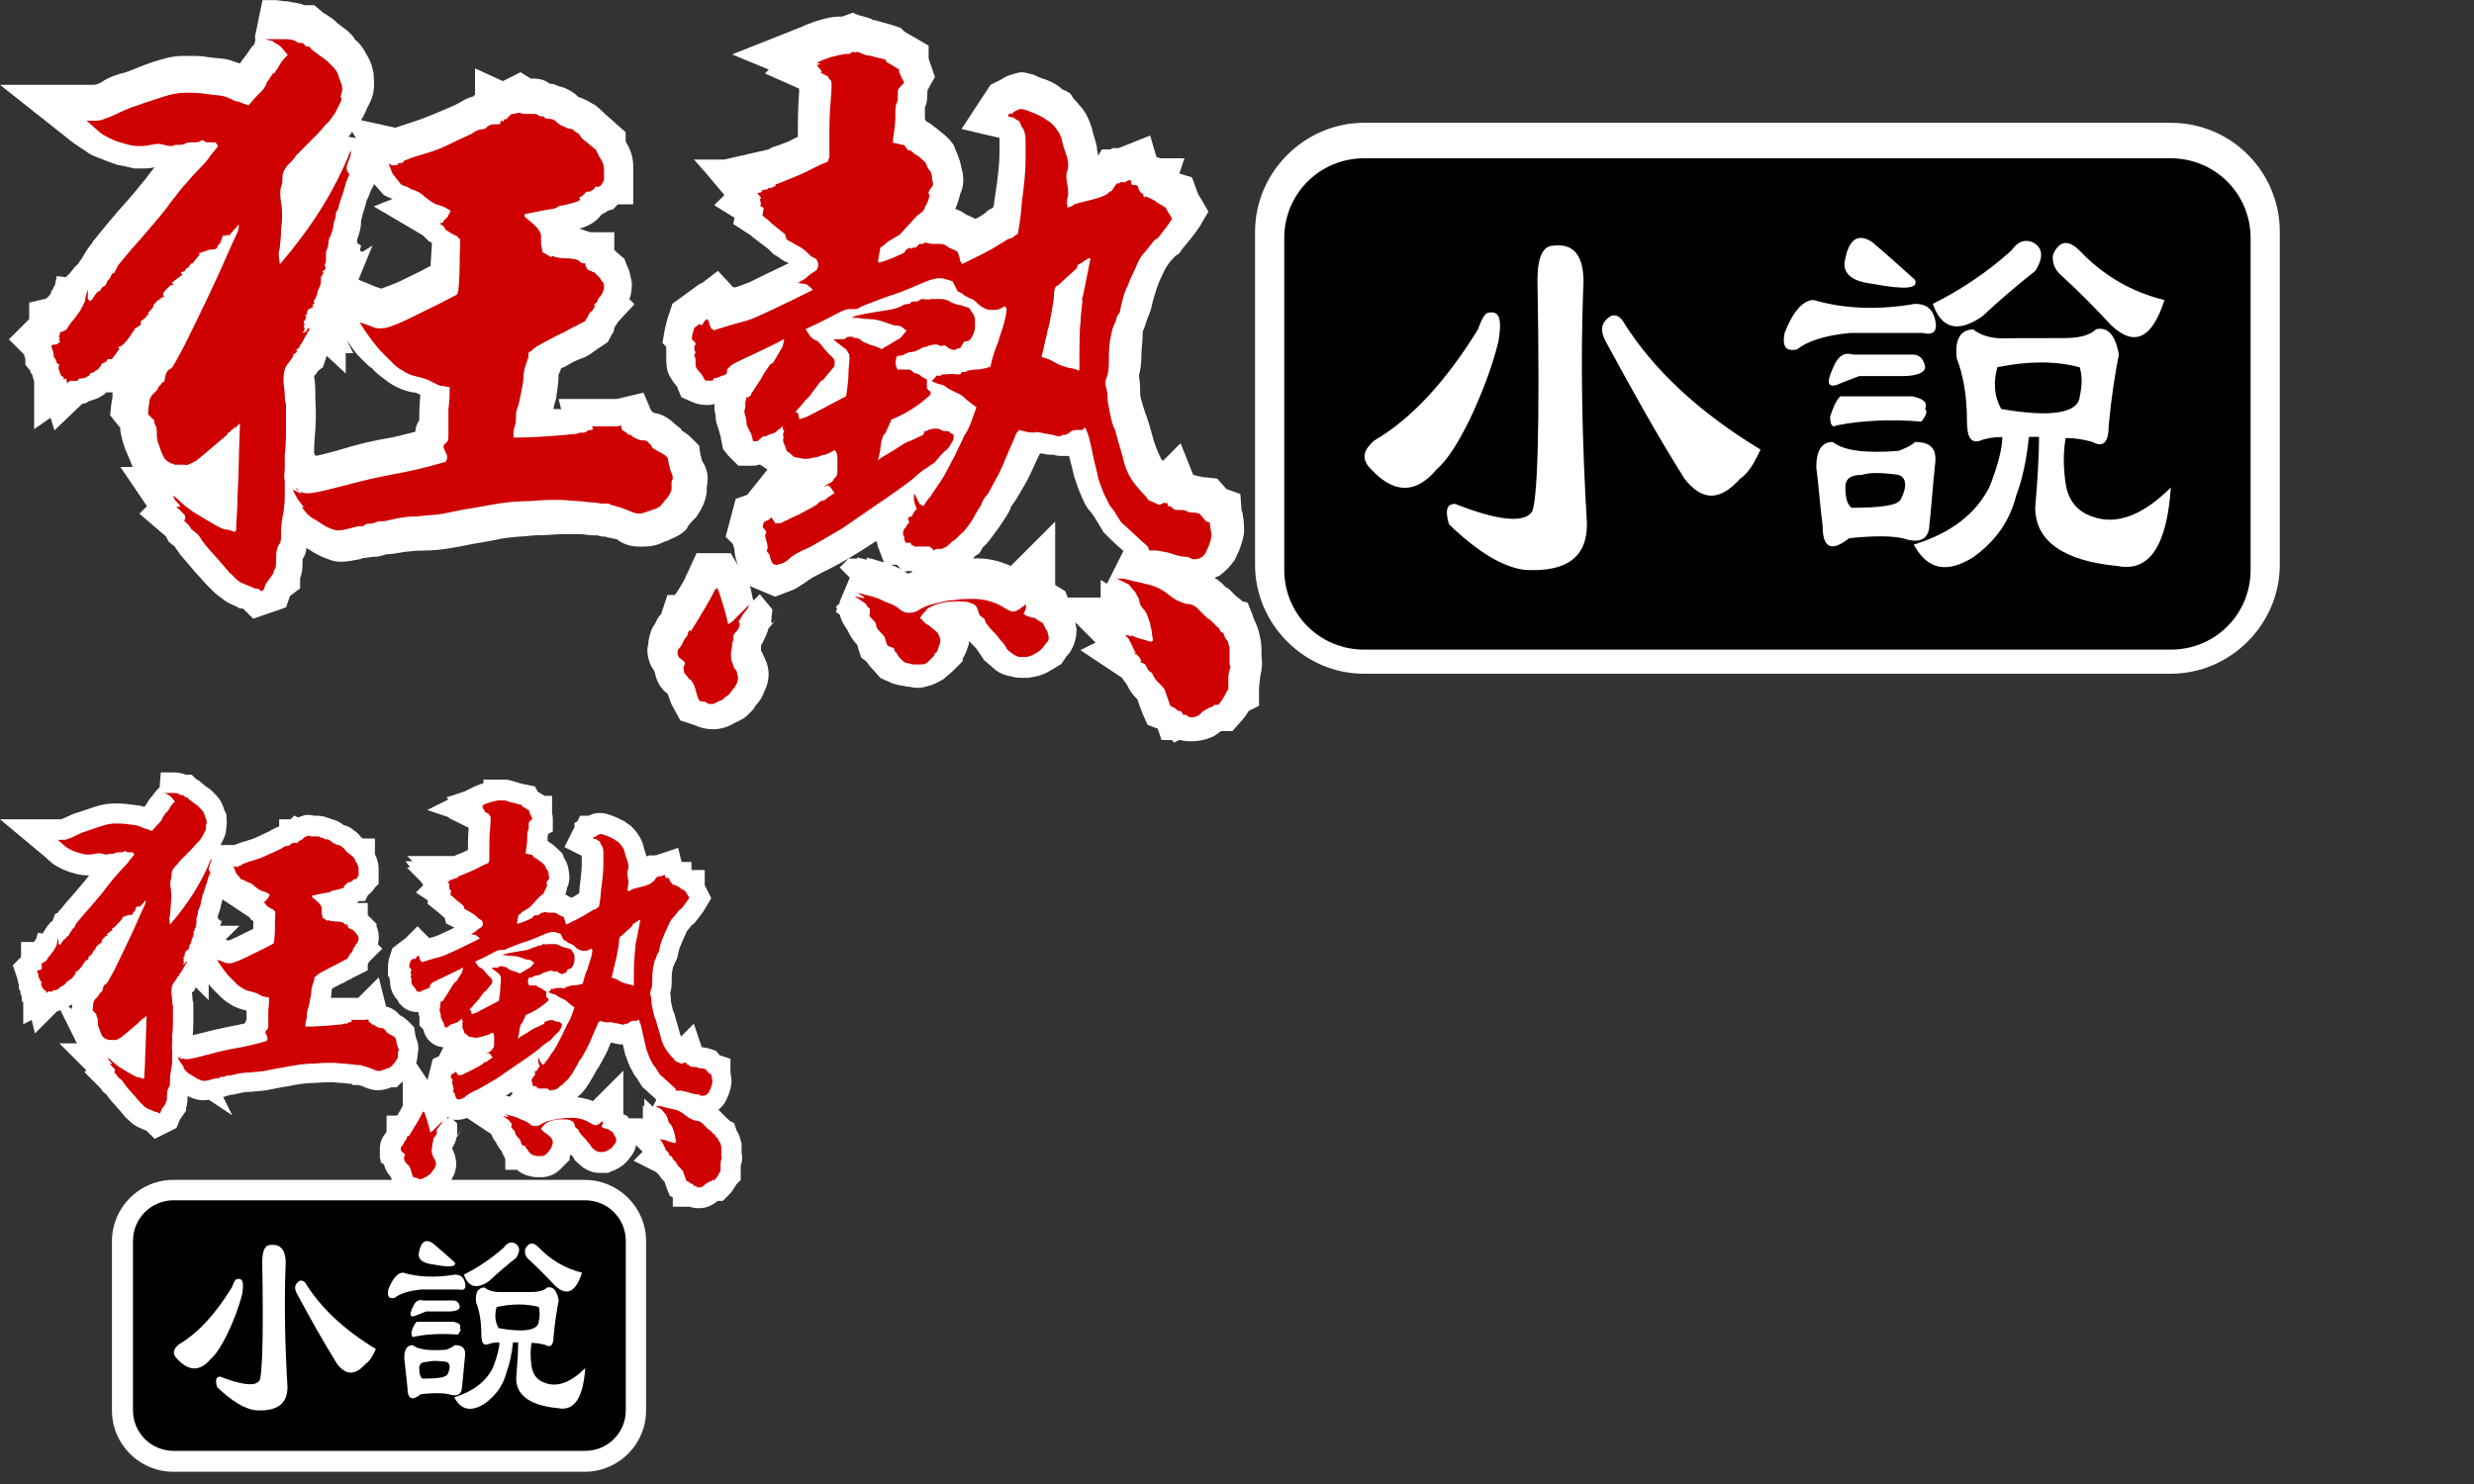 <?xml version="1.0" encoding="utf-8"?>
<!-- Generator: Adobe Illustrator 27.8.1, SVG Export Plug-In . SVG Version: 6.00 Build 0)  -->
<svg version="1.1" id="图层_1" xmlns="http://www.w3.org/2000/svg" xmlns:xlink="http://www.w3.org/1999/xlink" x="0px" y="0px"
	 viewBox="0 0 200 120" style="enable-background:new 0 0 200 120;" xml:space="preserve">
<rect x="0" y="0" width="200" height="120" fill="#333333" stroke="none"/>
<style type="text/css">
	.st0{fill:#FFFFFF;}
	.st1{fill:#CE0000;}
</style>
<g>
	<g>
		<path class="st0" d="M54.16,43.62c0.51-0.2,0.92-0.41,1.33-0.82l0.1-0.2c0.2-0.31,0.51-0.61,0.72-0.82
			c0.41-0.61,0.72-1.23,0.82-1.95c0-0.2,0-0.31,0-0.41c0.1-0.51,0.2-1.23-0.31-2.05c-0.1-0.1-0.1-0.31-0.2-0.61l-0.1-0.72
			l-0.72-0.72c-0.2-0.2-0.51-0.41-0.72-0.51v-0.1l-0.51-0.41c-0.31-0.31-0.92-0.82-1.74-0.92l-0.2-0.2l-0.61-1.43l-2.15,0.51
			c-0.1,0-0.2,0-0.31,0c-0.2,0-0.41,0-0.51,0c-0.1,0-0.31,0-0.31,0c-0.2,0-0.31,0-0.51,0h-3.07l0.2,0.82c-0.2,0-0.41,0-0.61,0
			c0-0.2,0.1-0.51,0.2-0.82c0.1-0.72,0.2-1.33,0.2-1.84c0-0.1,0-0.2,0.1-0.31c0-0.1,0.1-0.2,0.1-0.31c0.1-0.1,0.31-0.1,0.41-0.2
			c0.51-0.31,0.92-0.51,1.23-0.61c0.61-0.2,0.92-0.51,1.23-0.72l0.92-0.61l0.31-0.61c0.1-0.1,0.2-0.31,0.2-0.51
			c0.1-0.2,0.2-0.31,0.31-0.51l1.33-1.43l-0.41-0.41c0.2-0.51,0.2-1.02,0.2-1.33c-0.1-0.51-0.2-1.02-0.41-1.43l-0.2-0.51l-0.61-0.51
			c-0.1-0.1-0.1-0.1-0.2-0.2v-1.43h-1.95c-0.31-0.1-0.61-0.2-0.92-0.31h0.1c0.41-0.1,1.23-0.41,1.74-1.13
			c0.2-0.1,0.41-0.2,0.51-0.31l0.41-0.1l0.41-0.41h1.23v-3.07c0-0.51-0.1-1.13-0.51-1.84c-0.1-0.1-0.1-0.2-0.1-0.31v-0.61
			l-0.82-0.72c-0.31-0.31-0.72-0.61-1.02-0.92l-0.1-0.1L48.12,8.5l-0.2-0.1c-0.31-0.2-0.72-0.41-1.02-0.51c0,0-0.1,0-0.2-0.1
			c-0.41-0.41-1.02-0.72-1.54-0.82c-0.2-0.1-0.41-0.2-0.72-0.2C44.03,6.45,43.62,6.35,43,6.35h-0.1l-0.82-0.51l-1.43,0.72L38.4,5.53
			v2.15c0,0-0.1,0-0.1,0.1c-0.41,0.1-0.82,0.31-1.13,0.51c0,0-0.31,0.2-1.33,0.61c-0.72,0.31-1.43,0.61-2.05,0.82
			c-0.61,0.2-1.23,0.41-1.84,0.61l-2.76-0.61c0.31-0.51,0.41-0.82,0.51-1.02c0-0.1,0.1-0.1,0.1-0.2C30,8.09,30.2,7.68,30.2,7.27
			c0.1-0.41,0-0.82,0-1.33c-0.1-0.51-0.2-0.92-0.51-1.43c-0.31-0.61-0.61-1.02-1.02-1.33c0-0.1-0.1-0.2-0.2-0.31l-0.2-0.2l-0.2-0.2
			c-0.41-0.31-0.72-0.51-0.92-0.72c-0.31-0.31-0.72-0.51-1.02-0.72l-0.72-0.61h-0.82c-0.41-0.2-0.92-0.2-1.33-0.31
			c-0.41,0-0.72-0.1-1.02-0.1c-0.2,0-0.31,0-0.51,0s-0.41,0-0.51,0l-0.61,2.97c0.1,0.41-0.1,0.61-0.1,0.72h-0.1
			c0,0-0.61,0.92-0.72,1.02c-0.1,0.1-0.2,0.31-0.31,0.41c-0.31-0.1-0.61-0.2-0.92-0.31c-0.41-0.1-0.92-0.1-1.64-0.2
			c-0.51-0.1-1.02-0.1-1.54-0.1c-0.2,0-0.31,0-0.51,0c-0.72,0-1.54,0.2-2.46,0.51c-0.61,0.2-1.33,0.51-2.15,0.82
			C9.32,6.04,8.6,6.35,8.19,6.66c-0.2,0.1-0.41,0.2-0.61,0.2c-0.2,0-0.41,0-0.51,0c-0.2,0-0.31,0-0.51,0H0l5.43,4.3
			c0.72,0.61,1.33,0.92,1.74,1.23c0.31,0.2,0.61,0.31,0.92,0.41c0.41,0.2,0.82,0.31,1.33,0.51c0.51,0.1,1.02,0.2,1.43,0.31
			c0.2,0,0.41,0,0.61,0c0.31,0,0.72,0,1.02-0.1c-0.2,0.31-0.41,0.51-0.61,0.82c-0.51,0.61-1.23,1.54-2.35,2.76
			c-1.74,2.05-1.84,2.25-1.95,2.35c-0.1,0.1-0.1,0.2-0.2,0.31l-0.1,0.1c0,0-0.51,0.72-0.51,0.82c-0.1,0.1-0.1,0.2-0.2,0.31l-0.1,0.1
			l-0.1,0.2L6.04,21.6l-0.41,0.51l-0.31,0.31l-0.72-0.1c-0.1,0.31-0.1,0.61-0.2,0.82c0,0-0.1,0.1-0.1,0.2
			c-0.1,0.1-0.2,0.31-0.2,0.41c-0.1,0.1-0.2,0.31-0.41,0.41l-1.33,0.31v1.33l-0.82,0.82l0,0l-0.82,0.82l1.23,1.23
			c0,0.1,0.1,0.31,0.1,0.41v0.41L2.46,30c0,0.1,0,0.2,0.1,0.2c0.1,0.2,0.1,0.41,0.2,0.61v3.89l1.33-0.92l0.31,1.02l2.25-2.15
			c0.2,0,0.41-0.1,0.51-0.2c0.31-0.1,0.72-0.2,1.02-0.41c0.2-0.1,0.31-0.2,0.41-0.31h0.51v0.1c0,0.1,0,0.41-0.1,0.82l-0.1,0.92
			c0,0,0.72,0.92,0.82,1.02c0,0.51,0.2,1.13,0.41,1.74c0.2,0.51,0.41,0.92,0.51,1.23l0.1,0.2H9.73l2.15,3.17l-0.61,0.61l2.15,1.84
			l0.2,0.41l0.51,0.41c0.1,0.2,0.31,0.41,0.41,0.61c0.2,0.2,0.82,1.02,2.15,2.46c0.2,0.2,0.41,0.41,0.51,0.51
			c0.31,0.31,0.61,0.51,1.02,0.82c0.31,0.2,0.61,0.31,1.02,0.51c0.1,0.1,0.2,0.1,0.41,0.1l0.82,0.82l2.66-0.92l0.31-0.92l0.82-0.61
			v-0.82c0.2-0.51,0.2-1.02,0.2-1.54c0.2-0.31,0.31-0.61,0.31-0.92c0.1,0.1,0.2,0.1,0.31,0.2c0.61,0.41,1.13,0.61,1.74,0.82
			c0.31,0.1,0.51,0.1,0.82,0.1c0.41,0,0.92-0.1,1.43-0.2c0.1,0,0.2-0.1,0.31-0.1c0.31,0,0.61-0.1,0.92-0.1c0.31,0,0.61-0.1,0.92-0.2
			c0.41,0,0.92-0.1,1.54-0.2c0.2,0,0.61-0.1,1.43-0.1c0.92,0,1.64-0.1,2.25-0.2c0.61-0.1,1.13-0.2,1.64-0.31
			c0.51-0.1,1.23-0.2,2.25-0.41c0.92-0.2,1.95-0.2,2.87-0.31c1.02,0,1.74-0.1,2.35-0.1c0.51,0,0.92,0,1.23,0
			c0.41,0,0.82,0.1,1.23,0.1c0.2,0,0.31,0,0.31,0c0.2,0.1,0.41,0.1,0.61,0.1c0.2,0.1,0.51,0.1,0.82,0.2h0.1l0,0
			c0.51,0.41,1.13,0.61,1.84,0.61h0.31c0.61,0,1.13-0.1,1.74-0.41C54.06,43.72,54.16,43.62,54.16,43.62z M28.46,10.65l0.31,0.51
			l-0.61-0.1C28.26,10.96,28.36,10.85,28.46,10.65z M33.89,33.99c-0.2,0.31-0.31,0.61-0.31,0.92c-0.82,0.2-1.54,0.41-2.15,0.51
			c-1.23,0.2-2.56,0.51-4.2,1.02c-0.82,0.2-1.43,0.41-1.74,0.41l-0.1-0.2c0-0.31,0-0.82,0.1-1.84c0.1-1.64,0-2.25,0-2.66
			c0-0.2,0-0.41,0-0.51c0-0.2,0-0.61-0.1-1.23c0.1-0.1,0.2-0.2,0.31-0.41l0.41-0.31l0.2-0.61l0.1-0.31l1.54,1.43v-1.64h0.61
			l-0.51-1.02c0.31,0.41,0.61,0.92,1.02,1.33l0.1,0.1l0.1,0.1c0.31,0.31,0.61,0.61,0.82,0.72c0.31,0.41,0.82,0.72,1.33,1.13
			c0.61,0.41,1.33,0.72,2.05,0.82c0.2,0,0.31,0.1,0.31,0.1c0.1,0,0.2,0.1,0.2,0.1C33.89,32.97,33.89,33.58,33.89,33.99z M34.81,21.5
			c-1.13,0.61-2.05,1.02-2.66,1.33c-0.51,0.2-1.02,0.41-1.33,0.51c-0.31-0.1-0.61-0.2-0.82-0.31l-1.02-0.41l1.13-2.76l-0.82,0.51
			l-0.2-0.1l0.1-0.41l-0.31-0.2c0-0.1,0-0.2,0-0.31c0.2-0.51,0.31-1.02,0.31-1.43c0-0.2,0.1-0.31,0.1-0.51
			c0.1-0.31,0.2-0.61,0.31-1.02c0-0.1,0.1-0.31,0.2-0.51c0.1-0.31,0.2-0.51,0.31-0.72c0.1-0.1,0.1-0.2,0.1-0.31l0.82,0.92
			c0,0,0.61,0.31,0.72,0.31l-1.54,0.61l3.99,2.35l0.1,0.1l0.31,0.31c0.1,0.1,0.2,0.1,0.31,0.2C34.91,20.07,34.81,21.19,34.81,21.5z"
			/>
		<path class="st0" d="M101.88,51.6c-0.1-0.61-0.31-1.13-0.51-1.54c0-0.1-0.1-0.2-0.1-0.31l-0.41-1.02l-0.41-0.1
			c-0.2-0.2-0.41-0.31-0.61-0.51l-0.51-0.51l-0.2-0.1c-0.2-0.2-0.51-0.51-0.82-0.72c0,0-0.1,0-0.1-0.1c0.1,0,0.2-0.1,0.31-0.1
			c0.31-0.2,0.51-0.41,0.72-0.61c0.31-0.31,0.41-0.51,0.51-0.61c0.1-0.1,0.2-0.41,0.41-0.82c0.2-0.51,0.31-0.92,0.41-1.43
			c0-0.51,0-1.02-0.1-1.43c0-0.1,0-0.2-0.1-0.41l-0.1-1.33l-1.13-0.41L98.4,38.7l-0.92-0.1c-0.31,0-0.51-0.1-0.61-0.1
			s-0.31-0.1-0.41-0.1l-1.02-2.56l-1.43,1.43c-0.1-0.1-0.2-0.2-0.2-0.31c0,0-0.2-0.31-0.51-1.23c-0.31-1.13-0.51-1.84-0.72-2.35
			c-0.1-0.31-0.2-0.61-0.31-1.02c-0.1-0.31-0.1-0.51-0.1-0.72c0-0.31,0-0.72-0.1-1.23c0.1-0.41,0.2-0.92,0.2-1.64
			c0-0.51,0.1-1.13,0.1-1.64c0-0.2,0-0.41,0.1-0.51c0.1-0.31,0.2-0.61,0.31-0.92c0.2-0.41,0.31-0.82,0.41-1.33
			c0,0,0.1-0.31,0.31-1.02c0.2-0.61,0.41-1.02,0.61-1.43c0.1-0.2,0.2-0.41,0.31-0.51c0.1-0.2,0.31-0.41,0.61-0.72l0.31-0.2l0.2-0.31
			c0.51-0.61,1.02-1.23,1.43-1.84l0.72-1.23l-0.72-1.23c-0.1-0.1-0.1-0.2-0.2-0.41l-0.41-1.13l-1.02-0.31l0.41-1.23h-1.95l-0.31-0.1
			l-0.51-1.74l-2.56,1.02H89.9l-0.1,0.1h-0.72l-0.31,0.51c0-0.2-0.1-0.41-0.1-0.72c-0.1-0.51-0.31-1.02-0.41-1.54
			c-0.31-0.92-0.61-1.43-1.02-1.84c-0.2-0.31-0.41-0.41-0.51-0.61l-0.2-0.31l-0.31-0.2c-0.2-0.1-0.31-0.1-0.41-0.2
			c-0.31-0.31-0.72-0.51-1.23-0.72c-0.31-0.1-0.61-0.2-1.02-0.41c-0.41-0.1-0.72-0.2-1.02-0.2c-0.61,0.1-1.23,0.31-1.64,0.61
			l-0.41,0.2l-0.41,0.2l-2.35,3.58l3.07,0.72c0,0.2,0,0.61,0,1.23c0,0.72-0.1,1.74-0.31,3.17c-0.1,0.51-0.1,0.92-0.2,1.23
			c-0.2,0.1-0.41,0.2-0.61,0.41c-0.1,0.1-0.41,0.31-0.82,0.51l-0.41-0.2c-0.2-0.1-0.31-0.1-0.41-0.2c-0.31-0.2-0.51-0.31-0.82-0.41
			c0.2-0.41,0.31-0.82,0.41-1.23l0,0c0.41-0.82,0.2-1.74,0.1-2.05c-0.1-0.61-0.31-1.13-0.51-1.54c0-0.1-0.1-0.2-0.1-0.31l-0.31-0.41
			l-0.41-0.41c-0.41-0.31-0.72-0.61-0.92-0.72c-0.2-0.2-0.41-0.31-0.61-0.41l0,0l-0.1-0.2c0-0.31,0-0.61,0-0.92
			c0.2-0.41,0.2-0.92,0.2-1.33c0-0.1,0.61-1.13,0.61-1.13l-0.31-0.92c0,0-0.2-0.51-0.2-0.61V3.69l-1.95-1.13L72.8,2.25l-0.61-0.2
			c-0.61-0.2-1.13-0.31-1.43-0.41c-0.1,0-0.2,0-0.31-0.1c-0.2-0.1-0.61-0.2-1.02-0.31l-0.51-0.2l-0.82,0.31h-0.1
			c-0.2,0-0.51,0-1.02,0.1c-0.41,0.1-0.82,0.2-1.13,0.31c-0.2,0.1-0.61,0.2-1.02,0.41L59.18,4.4l2.97,1.23l-0.31,0.31l2.76,1.23
			c0,0.1,0,0.2,0,0.31c-0.1,1.23-0.1,2.35-0.1,3.38c0,0.1,0,0.1,0,0.2l-0.41,0.2c-0.31,0.2-0.72,0.31-1.23,0.51
			c-0.31,0.1-0.61,0.2-0.72,0.31l-3.58,0.82h-2.46l0.72,0.82l0,0l0.1,0.1l1.64,1.95l-0.82,0.82l1.64,1.02l-0.1,0.51l1.43,0.92
			l0.1,0.1l1.33,1.02l0.41,0.41l0.2,0.1c0.41,0.31,0.72,0.51,1.02,0.61c-1.95,0.92-2.76,1.33-3.17,1.54
			c-0.82,0.31-1.13,0.41-1.13,0.41c-0.1,0-0.1,0-0.2,0l-1.23-1.33l-1.33,1.02h-0.1l-2.25,1.64l-0.2,0.61
			c-0.2,0.51-0.31,1.02-0.41,1.43l-0.2,1.13l0.31,0.31v0.2c0,0.2,0,0.41,0,0.61c0,0.41,0,0.72,0.1,1.13s0.41,0.82,0.72,1.23
			c0.1,0.1,0.1,0.1,0.1,0.2l0.31,0.72l0.72,0.31c0.41,0.2,0.82,0.31,1.33,0.31c0.2,0,0.41,0,0.61-0.1l0,0c0,0.31,0,0.61,0.1,0.92
			c0,0.2,0,0.41,0.1,0.72s0.2,0.61,0.31,1.02c0,0.1,0.2,1.02,0.2,1.02l0.41,0.51l0.82,0.82h1.02c0.2,0,0.41,0,0.72-0.1l0,0
			l0.61,0.41l-1.64,2.05l-0.92,0.31l-0.82,3.07l0.61,0.61c0,0.1,0,0.2,0.1,0.31c0,0.51,0.1,0.92,0.31,1.43l-0.61-1.02h-2.76
			l-0.61,1.33c-0.1,0.31-0.31,0.51-0.31,0.72c-0.1,0.1-0.2,0.41-0.82,1.33h-0.61l-0.51,1.54c-0.31,0.31-0.41,0.61-0.51,0.82
			c-0.31,0.41-0.41,0.82-0.51,1.33c0,0.31-0.1,0.51-0.1,0.72c0,0.41,0.1,0.92,0.31,1.33l0.31,0.51l0,0c0,0,0,0,0,0.1
			c0.1,0.41,0.31,1.13,1.02,1.64c0.2,0.51,0.31,0.92,0.41,1.02l0.61,1.13l0.92,0.31c0.1,0,0.2,0.1,0.31,0.1
			c0.41,0.2,0.92,0.31,1.43,0.31c0.61,0,1.23-0.2,1.74-0.51l0.41-0.2c0.2-0.1,0.41-0.2,0.61-0.41l0.2-0.2l0.2-0.2
			c0.1-0.1,0.2-0.2,0.2-0.31c0.31-0.31,0.61-0.72,0.82-1.33c0.41-0.82,0.41-1.74,0-2.56c-0.1-0.2-0.2-0.51-0.31-0.61l0,0
			c0,0,0,0,0-0.1c0-0.1,0-0.31,0-0.31c0-0.1,0.1-0.2,0.1-0.2c0.2-0.41,0.41-0.82,0.51-1.23l0.1-0.1c0.2-0.2,0.82-0.92,0.82-1.84
			c0,0.51-0.2,1.13-0.61,1.54l-0.1-0.1l0.1-1.02l-1.02-1.23l-0.51,0.51c-0.1-0.2-0.1-0.51-0.2-0.82c0-0.2-0.1-0.31-0.1-0.41l0.1,0.1
			l1.95,0.82l0.82-0.31c0.2-0.1,0.31-0.1,0.51-0.2c0.31-0.1,0.61-0.31,1.23-0.72c0.1-0.1,0.41-0.31,1.23-0.72s1.84-0.92,2.97-1.64
			c0.51-0.31,0.92-0.61,1.43-0.92c0,0.1,0.1,0.2,0.1,0.41l0.51,1.33c-0.31-0.1-0.72-0.2-1.02-0.31c-0.1,0-0.2,0-0.31-0.1l-0.1,0.2
			c-0.2-0.1-0.41-0.1-0.72-0.2v0.1H68.6l-0.72,0.72l0.82,0.82l-0.82,1.95v0.1v-0.1v-0.2c0,0.1,0,0.2,0,0.31l-0.31,0.31l0.1,0.1
			l-0.1,0.31l0.31,0.2c0.1,0.41,0.31,0.82,0.61,1.23c0.2,0.41,0.41,0.82,0.82,1.23c0,0.1,0.31,1.02,0.31,1.02l0.41,0.31l0,0
			c0.1,0.1,0.2,0.31,0.31,0.41c0.1,0.1,0.82,0.92,0.82,0.92l0.41,0.2c0.31,0.1,0.61,0.31,0.82,0.31c0.2,0.1,0.51,0.1,0.92,0.2
			c0.31,0,0.51,0.1,0.72,0.1c0.31,0,0.51,0,0.82-0.1c0.51-0.1,0.92-0.31,1.43-0.61c0.2-0.2,0.51-0.41,0.82-0.72l0.72-0.72v-0.2
			c0.2-0.31,0.31-0.61,0.41-0.92c0.1-0.2,0.1-0.41,0.1-0.51l0.1,0.1c0.2,0.2,0.31,0.31,0.41,0.41c0.1,0.1,0.31,0.41,0.51,0.72
			l0.2,0.31l0.72,0.61c0.41,0.41,0.92,0.61,1.54,0.72c0.31,0.1,0.61,0.1,0.92,0.1c0.1,0,0.31,0,0.41,0c0.61-0.1,1.13-0.2,1.64-0.51
			l1.02-0.61l0.41-0.61c0.51-0.51,0.82-1.33,0.82-2.15c0-0.2-0.1-0.41-0.1-0.61l1.64,1.64l-1.23,0.61l3.38,2.25
			c0.1,0.2,0.31,0.41,0.41,0.61c0.2,0.41,0.41,0.72,0.82,1.13c0.1,0.31,0.2,0.61,0.41,1.13l0.41,0.92l0.82,0.31l0.31,0.92h0.82
			l0.2,0.2l0.41-0.2h0.1c0.31,0.1,0.61,0.1,0.92,0.1c0.51,0,1.02-0.1,1.54-0.31c0.31-0.1,0.51-0.31,0.82-0.51h0.1h0.82l0.72-0.82
			c0.2-0.2,0.41-0.51,0.61-0.82l0.82-0.41V55.6l0.1-0.92c0.1-0.41,0.2-0.92,0.1-1.64C101.98,52.42,101.98,52.01,101.88,51.6z
			 M72.29,45.77c-0.1,0-0.1,0-0.2-0.1h0.41l0,0l0.31,0.31C72.7,45.97,72.49,45.87,72.29,45.77z M73,46.18h0.72v0.1
			c-0.1,0-0.2,0.1-0.41,0.1C73.31,46.28,73.21,46.18,73,46.18z M89.49,47.2l-0.51-0.31v1.43h-0.41l0,0h-2.25l-0.2-0.51l-0.82-0.51
			v-5.12l-3.58,3.58c-0.51-0.2-1.02-0.41-1.64-0.51c-0.51-0.1-0.92-0.1-1.43-0.1c0.1-0.1,0.1-0.1,0.2-0.2l0.31-0.2l0.2-0.31
			c0-0.1,0.1-0.1,0.1-0.2c0.41-0.31,0.72-0.82,1.33-1.64c0.61-0.92,0.82-1.23,0.92-1.54c0,0,0-0.1,0.1-0.2
			c0.31-0.41,0.61-0.92,1.13-1.84c0.41-0.72,0.72-1.54,1.13-2.35c0.1,0,0.1,0,0.2,0c0.31,0.1,0.51,0.1,0.92,0.1
			c0.2,0.1,0.51,0.1,0.82,0.1h0.41c0.2,0.72,0.31,1.23,0.41,1.64c0.2,0.61,0.41,1.23,0.61,1.64c0.2,0.51,0.41,0.92,0.72,1.23
			c0.2,0.2,0.92,1.43,0.92,1.43l0.1,0.2c0.51,0.51,1.02,1.02,1.64,1.54L89.49,47.2z"/>
		<path class="st0" d="M175.49,9.93h-65.22c-4.81,0-8.81,3.99-8.81,8.81v26.93c0,4.81,3.99,8.81,8.81,8.81h65.22
			c4.81,0,8.81-3.99,8.81-8.81V18.74C184.3,13.92,180.41,9.93,175.49,9.93z"/>
	</g>
	<path class="st1" d="M21.4,3.17c0.1,0,0.31,0,0.61,0c0.31,0,0.72,0,1.13,0s0.72,0.1,0.82,0.2s0.2,0.1,0.31,0.1c0.1,0,0.2,0,0.2,0
		l0.1,0.1l0.2,0.2c0.1,0,0.2,0,0.2,0c0.1,0,0.1,0.1,0.2,0.2c0.1,0.1,0.2,0.2,0.41,0.31c0.1,0.1,0.41,0.31,0.82,0.61
		c0.2,0.2,0.41,0.41,0.51,0.51c0.1,0.1,0.31,0.31,0.41,0.61c0.1,0.31,0.2,0.61,0.31,0.82c0,0.2,0.1,0.41,0,0.61
		c0,0.1-0.1,0.31-0.1,0.41c0.1,0,0.1,0.2,0,0.41c-0.1,0.2-0.2,0.41-0.41,0.82c-0.2,0.31-0.41,0.61-0.51,0.72
		c-0.1,0.1-0.31,0.31-0.41,0.41c-0.1,0.2-0.82,0.92-2.05,2.15l-0.2,0.2c0,0-0.1,0.2-0.41,0.51c-0.31,0.31-0.51,0.51-0.61,0.82
		c-0.1,0.2-0.1,0.41-0.1,0.61c0,0.1,0,0.31-0.1,0.61c-0.1,0.2-0.1,0.72,0,1.33c0.1,0.61,0.1,1.33,0,2.05c0,0.72-0.1,1.23-0.1,1.43
		s-0.1,0.41-0.1,0.51c0,0.1,0,0.41,0.1,0.92l0.1-0.1c2.35-2.76,4.3-5.73,5.63-9.11c0,0.1,0,0.2,0,0.31c0,0.1-0.1,0.31-0.2,0.61
		c-0.1,0.31-0.2,0.51-0.1,0.72c0,0.1,0.1,0.2,0.1,0.2l0.1,0.1c-0.1,0.2-0.2,0.41-0.2,0.51c-0.1,0.1-0.1,0.1-0.1,0.2
		c0,0.1-0.1,0.31-0.2,0.72c-0.1,0.31-0.2,0.61-0.31,0.92c-0.1,0.31-0.1,0.51-0.2,0.61c-0.1,0.1-0.1,0.2-0.1,0.31
		c0,0.1,0,0.31-0.1,0.41c0,0.1-0.1,0.31-0.1,0.51c0,0.2-0.1,0.41-0.2,0.72c-0.1,0.2-0.2,0.41-0.2,0.61c0,0.1,0,0.31-0.1,0.51
		s-0.1,0.31-0.1,0.41s0,0.2,0,0.2s0,0.1,0,0.2c0,0,0,0.1,0,0.2c0,0.1-0.1,0.2-0.1,0.41l0.1,0.1l-0.1,0.2l-0.2,0.1l0.1,0.1
		c-0.1,0.2-0.1,0.31-0.2,0.31c0,0.1,0,0.2,0,0.31c0,0.1,0,0.31-0.1,0.51c-0.1,0.2-0.2,0.41-0.2,0.61c-0.1,0.2-0.1,0.31-0.2,0.41
		c0,0.1-0.1,0.1-0.1,0.2c0,0,0,0.1,0.1,0.1l-0.2,0.2l0.1,0.1l-0.2,0.1v0.1l0.1-0.1v0.1l-0.1-0.1l-0.1,0.1h-0.1
		c-0.1,0.2-0.2,0.31-0.1,0.41l-0.2,0.1l0.1,0.1c0,0.2-0.1,0.31-0.2,0.41c0,0.1,0,0.2,0.1,0.2l-0.1,0.2l0.1,0.2l-0.1,0.1l0.1,0.1
		h-0.2l0.1,0.1l0.2-0.1l0.1-0.2l0.2-0.1l-0.1,0.31h-0.1v0.1c0,0,0,0.1-0.1,0.2c-0.1,0.1-0.2,0.41-0.41,0.72l-0.1,0.1v0.1l-0.2,0.2
		l-0.2,0.1h0.2l-0.1,0.2l-0.2,0.1c0,0-0.1,0.1,0,0.1c0,0-0.1,0.2-0.41,0.61c-0.31,0.31-0.41,0.82-0.41,1.33
		c0,0.51,0.1,0.92,0.1,1.23c0,0.2,0,0.51,0.1,0.82c0,0.31,0,1.13,0,2.25c0,1.13-0.1,1.74-0.1,1.84c0,0.1,0,0.2,0,0.31s0,0.41,0,0.72
		c0,0.41-0.1,0.72,0,1.02c0,0.31,0,0.72,0,1.33c0,0.61-0.1,1.23-0.2,1.74c-0.1,0.51-0.1,1.02-0.1,1.33c0,0.41,0,0.61-0.2,0.82
		c-0.1,0.2-0.2,0.51-0.2,1.02c0,0.51,0,0.82-0.1,0.92c-0.1,0.1-0.1,0.2-0.1,0.31L21.5,47.2l-0.2,0.51l-0.2,0.1l-0.2-0.2
		c0,0-0.1,0-0.2,0c-0.1,0-0.2-0.1-0.51-0.2c-0.2-0.1-0.51-0.2-0.72-0.31c-0.2-0.1-0.41-0.31-0.51-0.41c-0.1-0.1-0.2-0.2-0.31-0.31
		c-0.1,0-0.1-0.1-0.2-0.2c-1.13-1.33-1.84-2.05-1.95-2.25c-0.2-0.2-0.31-0.51-0.51-0.72l-0.51-0.41l-0.2-0.31l-0.41-0.41l0.1-0.1
		c0,0,0-0.1,0-0.2s-0.1-0.2-0.1-0.2c-0.1-0.1-0.1-0.1-0.2-0.2l-0.1-0.1c0,0,0-0.1-0.1-0.1c-0.1,0-0.1-0.1-0.2-0.2h0.31l-0.1-0.2
		l-0.31-0.31l-0.2-0.41c0.31,0.2,0.51,0.41,0.72,0.61c0.2,0.2,0.51,0.41,0.92,0.72c0.51,0.31,1.02,0.61,1.54,0.92
		c0.51,0.31,0.92,0.51,1.13,0.51s0.41,0.1,0.72,0.2l0.1-0.2c0-0.2,0-0.41,0-0.51s0.1-0.92,0.1-2.25c0.1-1.43,0.1-3.38,0.2-5.84
		l-0.2,0.2l-0.2,0.2l-0.1-0.1v0.1c0,0,0,0.1-0.1,0.1c-0.1,0-0.1,0.1-0.2,0.2l-0.2,0.1v0.1c-1.33,1.13-2.15,1.84-2.56,2.15
		c-0.41,0.2-0.72,0.41-0.92,0.31c-0.2,0-0.41,0-0.51,0c-0.1,0-0.31,0-0.31,0c-0.1-0.1-0.2-0.1-0.2-0.1c-0.1,0-0.1,0-0.2-0.1
		c-0.1,0-0.2-0.1-0.41-0.31c-0.1-0.2-0.31-0.61-0.41-1.02c-0.2-0.41-0.2-0.72-0.2-1.02c0-0.2,0-0.41-0.1-0.61
		c-0.1-0.1-0.1-0.31-0.1-0.31s0-0.2-0.1-0.2c-0.1-0.1-0.2-0.2-0.41-0.41c0-0.51,0.1-0.82,0.1-1.02c0-0.2,0.1-0.31,0.2-0.51
		c0.1-0.1,0.2-0.2,0.31-0.31c0.1-0.1,0.2-0.2,0.2-0.31c0.1-0.1,0.1-0.2,0.2-0.2c0-0.1,0.1-0.1,0.1-0.2l0.2-0.1
		c0.1-0.41,0.1-0.61,0.2-0.72c0-0.1,0.1-0.2,0.31-0.31c0.2-0.1,0.41-0.61,0.82-1.33c0.41-0.72,0.82-1.64,1.33-2.66
		c0.51-1.02,1.13-2.35,1.84-3.89c0.72-1.64,1.13-2.56,1.33-2.97c0.2-0.41,0.2-0.61,0.2-0.72v-0.1l-0.82,0.92l-0.1-0.1
		c-0.1,0.1-0.2,0.1-0.41,0.1v0.1c-0.1,0.2-0.1,0.41-0.2,0.51l-0.2,0.2v0.1c-0.1,0.2-0.31,0.2-0.61,0.2l-0.92,0.31l0.1,0.1
		c-0.2,0.2-0.41,0.51-0.61,0.72l-0.1,0l-0.2,0.31l-0.2,0.1l-0.1,0.2l-0.31,0.1l0.1,0.2l-0.41,0.31l-0.41,0.31v0.1h0.1v0.1h-0.1
		c0,0-0.1,0-0.2,0.1c-0.1,0.1-0.2,0.2-0.31,0.31s-0.2,0.2-0.2,0.31s0,0.1,0,0.1s0,0.1,0.1,0.1l-0.41,0.2v0.1l0.1-0.1v0.1
		c-0.1,0-0.2,0-0.2,0s-0.1,0-0.1,0.1c0,0-0.1,0.1-0.2,0.2c0,0-0.1,0.1-0.1,0.2c0,0.1-0.1,0.2-0.2,0.31c-0.1,0.1-0.2,0.2-0.2,0.2
		s0,0.1,0,0.2h-0.1l-0.1,0.2l-0.41,0.31v0.2h0v0.1l-0.51,0.31v0.1l-0.1,0.1c-0.31,0.51-0.61,0.92-1.02,1.23h-0.1l-0.1,0.1l0.1,0.1
		l-0.61,0.82H8.7l-0.1,0.2l-0.41,0.2v0.1L7.88,29.9L7.68,30l-0.1,0.1l-0.31,0.1v0.1c0,0-0.1,0.1-0.31,0.2
		c-0.1,0.1-0.31,0.1-0.41,0.1s-0.2,0-0.2,0.1c0,0-0.1,0.1-0.2,0.1s-0.2,0-0.31,0c-0.1,0-0.1,0-0.2,0c0,0-0.1,0.1-0.2,0.2l-0.1-0.41
		l-0.2,0.1v-0.2l-0.2-0.1c0-0.1-0.1-0.2-0.1-0.2c0-0.1,0-0.2-0.1-0.31c0-0.1,0-0.2,0-0.2s0-0.1,0.1-0.2h-0.1l-0.2-0.2v-0.1
		c0-0.1-0.1-0.2-0.1-0.2s-0.1-0.1-0.1-0.2c0-0.1,0-0.31-0.1-0.51l-0.1-0.31c0.1-0.1,0.2-0.1,0.41-0.1l0.31-0.2l-0.1-0.2l0.1-0.1
		l-0.1-0.1c0-0.1,0.1-0.2,0.1-0.41c0.2,0,0.31-0.1,0.51-0.2c0.2-0.31,0.31-0.51,0.51-0.72c0.1-0.1,0.31-0.41,0.61-0.82
		c0.2-0.41,0.41-0.72,0.41-0.92c0-0.2,0.1-0.41,0.2-0.82c0,0.31,0,0.51,0,0.61c0,0.1,0,0.2,0,0.2s0.1,0.1,0.2,0.2l-0.1,0l0.2-0.1
		l0.41-0.61l0.31-0.2l0.1-0.2l0.31-0.2c0-0.1,0.1-0.1,0.1-0.2c0,0,0-0.1,0.1-0.2c0.1-0.1,0.2-0.2,0.31-0.51l0.2-0.1
		c0.1-0.2,0.2-0.41,0.31-0.61c0.1-0.1,0.72-0.92,1.84-2.15c1.13-1.33,1.95-2.25,2.35-2.87c0.51-0.61,0.92-1.23,1.43-1.74
		c0.41-0.51,0.82-0.92,1.13-1.23c0.31-0.31,0.51-0.61,0.61-0.72c0.1-0.2,0.41-0.51,0.72-0.92l-0.2-0.31c-0.2,0-0.41,0-0.61,0
		c-0.1,0-0.2,0-0.31-0.1s-0.2-0.1-0.31,0s-0.31,0.1-0.61,0.1c-0.2,0-0.51,0-0.61,0.1c-0.2,0.1-0.31,0.1-0.51,0.1
		c-0.2,0-0.41,0-0.51,0.1c-0.2,0-0.41,0-0.72-0.1c-0.31-0.1-0.61-0.1-1.02,0c-0.41,0.1-0.72,0.1-1.13,0.1c-0.31,0-0.72-0.1-1.02-0.2
		c-0.41-0.1-0.72-0.2-0.92-0.31c-0.31-0.1-0.61-0.31-0.82-0.41c-0.2-0.1-0.72-0.61-1.33-1.13h0.1c0,0,0.1,0,0.41,0
		c0.31,0,0.61,0,0.82-0.1c0.2-0.1,0.61-0.2,1.02-0.41c0.41-0.2,1.02-0.51,1.74-0.72c0.82-0.31,1.54-0.51,2.15-0.72
		c0.61-0.2,1.23-0.31,1.74-0.31c0.51,0,1.13,0,1.74,0.1c0.61,0.1,1.13,0.1,1.43,0.2c0.31,0.1,0.51,0.2,0.72,0.31
		c0,0,0.2,0.1,0.41,0.1c0.2,0.1,0.51,0.2,0.82,0.31c0.41-0.51,0.72-0.82,0.92-1.02c0.2-0.2,0.31-0.31,0.41-0.51
		c0.1-0.1,0.1-0.31,0.2-0.41c0.1-0.1,0.2-0.31,0.41-0.61l0.2-0.1c0-0.1,0.1-0.2,0.1-0.2s0.1-0.1,0.2-0.31
		c0.1-0.2,0.31-0.51,0.72-0.92l-0.51-0.61c-0.2-0.2-0.41-0.31-0.61-0.41l-0.1-0.1L21.4,3.17z M41.98,9.11c0.1,0,0.2,0.1,0.31,0.1
		s0.31,0,0.61,0c0.31,0,0.51,0,0.61,0.1c0.1,0.1,0.2,0.1,0.31,0.1s0.2,0,0.2,0.1c0.1,0.1,0.2,0.1,0.41,0.1c0.2,0,0.41,0.1,0.51,0.2
		c0.1,0.1,0.31,0.31,0.61,0.41c0.2,0.1,0.41,0.2,0.61,0.2c0.1,0,0.2,0.1,0.31,0.2c0.1,0.1,0.2,0.1,0.31,0.2l0.31,0.41
		c0.41,0.31,0.72,0.61,1.13,0.92c0,0.1,0,0.2,0.1,0.2c0,0.1,0.1,0.31,0.31,0.61c0.2,0.41,0.2,0.61,0.2,0.82s0,0.41,0,0.72v0.1
		c0,0,0,0-0.1,0.1c0,0.1-0.1,0.2-0.1,0.2c0,0.1-0.1,0.1-0.2,0.2h-0.31l-0.1,0.2c-0.1,0-0.1,0.1-0.2,0.1c0,0-0.1,0.1-0.2,0.1
		s-0.1,0-0.2,0c0,0-0.1,0.1-0.2,0.2l-0.1,0.1l-0.31,0.2l0.1,0.1c0,0.1-0.2,0.2-0.61,0.31c-0.41,0.1-0.72,0.2-0.82,0.2
		c-0.2,0-0.41,0.1-0.51,0.2c-0.2,0.1-0.51,0.1-1.02,0.2c-0.51,0.1-1.02,0.2-1.54,0.31v0.2l0.72,0.61c0.2,0.2,0.31,0.31,0.31,0.31
		c0.1,0.1,0.1,0.2,0.2,0.31c0.1,0.1,0.1,0.31,0.1,0.51s0,0.31,0,0.51c0,0.1,0.1,0.31,0.1,0.61l0.72,0.41l0.1-0.1
		c0.1,0,0.2,0.1,0.2,0.1c0.1,0,0.41,0.1,0.92,0.1c0.51,0,0.92,0.1,1.02,0.2c0.1,0.1,0.2,0.2,0.31,0.2c0.1,0,0.1,0,0.2,0
		c0,0.2,0.1,0.51,0.41,0.61c0.1,0,0.2,0.1,0.2,0.1c0.1,0,0.1,0,0.2,0.1c0.1,0.1,0.2,0.2,0.41,0.41c0,0.1,0.1,0.2,0.2,0.31
		c0.1,0.1,0.1,0.2,0.1,0.41c0,0.2-0.1,0.41-0.2,0.61c-0.2,0.2-0.31,0.41-0.31,0.41c0,0.1,0,0.1-0.1,0.2c0,0-0.1,0.1-0.2,0.2l0.1,0.1
		l-0.1,0.1c0,0.1-0.1,0.2-0.1,0.2c0,0.1-0.1,0.1-0.2,0.2c-0.1,0.1-0.1,0.2-0.2,0.31c0,0.1-0.1,0.2-0.1,0.2s-0.1,0.1-0.1,0.2
		c-0.2,0.1-0.41,0.2-0.61,0.31c-0.1,0.1-0.2,0.1-0.41,0.2c-0.1,0.1-0.41,0.2-0.72,0.41c-0.31,0.1-0.82,0.41-1.43,0.72
		c-0.61,0.31-0.92,0.51-1.02,0.61c-0.1,0.1-0.2,0.2-0.41,0.31c0,0.1,0,0.2,0,0.31c0,0.1-0.1,0.31-0.2,0.61
		c-0.1,0.31-0.2,0.72-0.2,1.02c0,0.31-0.1,0.82-0.2,1.33c-0.1,0.51-0.2,1.02-0.31,1.23c-0.1,0.31-0.1,0.51-0.1,0.72
		c0,0.2,0,0.51-0.1,0.72c-0.1,0.31-0.1,0.51-0.1,0.61c0,0.1,0,0.2,0,0.31c0.1,0,0.31,0,0.41,0c0.1,0,0.92,0,2.35-0.1
		c1.43-0.1,2.25-0.2,2.35-0.2c0.2-0.1,0.31-0.1,0.51-0.1c0.1,0,0.2,0,0.31-0.1s0.2-0.1,0.2-0.1c0.1,0,0.2,0,0.31-0.1l-0.1-0.2
		c0.2,0,0.31,0,0.31,0c0.1,0,0.2,0,0.31,0s0.31,0,0.51,0c0.2,0,0.41,0,0.61,0c0.2,0,0.51,0,0.61-0.1l0.1,0.41
		c0.2,0.1,0.41,0.2,0.51,0.41l0.1-0.1c0.1,0.1,0.2,0.2,0.41,0.31c0.2,0.1,0.41,0.2,0.61,0.2s0.31,0,0.41,0.1
		c0.1,0.1,0.2,0.2,0.31,0.31l0.1,0.2c0.31,0.2,0.51,0.31,0.72,0.41c0.1,0.1,0.2,0.1,0.31,0.2c0.1,0.1,0.1,0.1,0.2,0.2
		c0.1,0.61,0.2,1.02,0.31,1.23c0.1,0.2,0.1,0.31,0.1,0.41c0,0.1-0.1,0.2-0.1,0.31c0,0.1,0,0.31,0,0.51c0,0.2-0.1,0.41-0.31,0.72
		c-0.2,0.2-0.41,0.51-0.61,0.72c-0.1,0.1-0.2,0.1-0.31,0.2c-0.1,0-0.31,0.1-0.61,0.2c-0.31,0.1-0.51,0.2-0.82,0.2
		c-0.2,0-0.51-0.1-0.72-0.2c-0.2-0.1-0.51-0.2-0.82-0.31c-0.41-0.1-0.61-0.2-0.72-0.2c-0.1-0.1-0.2-0.1-0.31-0.1
		c-0.1,0-0.2,0-0.41,0c-0.2,0-0.41-0.1-0.82-0.1c-0.41,0-0.72-0.1-1.13-0.1c-0.41,0-0.92-0.1-1.43-0.1c-0.51,0-1.43,0-2.46,0.1
		c-1.02,0-2.05,0.1-3.17,0.31c-1.02,0.2-1.84,0.31-2.35,0.41c-0.51,0.1-1.02,0.2-1.54,0.31c-0.51,0.1-1.23,0.1-1.95,0.2
		c-0.72,0-1.43,0.1-1.84,0.2c-0.51,0.1-0.82,0.2-1.02,0.2s-0.41,0-0.61,0.1c-0.2,0.1-0.41,0.1-0.51,0.1c-0.1,0-0.31,0-0.31,0.1
		c-0.1,0.1-0.2,0.1-0.41,0.1c-0.2,0-0.51,0.1-0.92,0.2c-0.41,0.1-0.82,0.2-1.13,0.1c-0.31-0.1-0.61-0.2-0.92-0.41
		c-0.31-0.2-0.61-0.41-0.82-0.51c-0.2-0.1-0.41-0.31-0.51-0.41l-0.41-0.51l0.2,0c-0.41-0.41-0.72-0.92-0.92-1.43l0.61,0.31l0.1-0.1
		l-0.41-0.2l-0.1-0.2c0,0,0,0.1,0.1,0.1c0,0,0.1,0.1,0.2,0.2c0.1,0.1,0.41,0.2,0.72,0.2c0.41,0,1.33-0.2,2.87-0.61
		c1.54-0.41,2.87-0.72,3.99-0.92c1.13-0.2,2.56-0.51,4.3-1.02c0-0.1,0.1-0.2,0.1-0.31s0-0.2-0.1-0.41c-0.1-0.2-0.2-0.41-0.2-0.51
		c0-0.1,0.1-0.2,0.2-0.31c0.2-0.1,0.2-0.31,0.2-0.72c0-0.41,0-1.02,0-1.95c0.1-0.82,0.1-1.33,0.1-1.43c0-0.1,0-0.2,0-0.41
		c-0.31,0-0.51-0.1-0.72-0.1c-0.2,0-0.41-0.2-0.72-0.31c-0.31-0.2-0.72-0.31-1.13-0.41c-0.41-0.1-0.82-0.2-1.23-0.51
		c-0.41-0.2-0.72-0.51-0.92-0.72c-0.2-0.2-0.51-0.51-0.92-0.92c-0.61-0.72-1.13-1.43-1.64-2.25c0.31,0.1,0.72,0.2,1.13,0.41
		c0.41,0.1,0.72,0.1,1.13,0c0.31-0.1,0.92-0.31,1.74-0.72c0.82-0.41,2.15-1.02,3.89-1.95c0-0.1,0.1-0.2,0.1-0.41
		c0-0.1,0.1-0.82,0.1-2.15c0-1.33,0.1-1.95,0-1.95c-0.1,0-0.1-0.1-0.2-0.2c-0.31-0.1-0.61-0.31-0.92-0.51l-0.2-0.31l-0.31-0.2
		l0.31-0.1v-0.1c0,0,0.1-0.1,0.2-0.2c0.1-0.1,0.2-0.2,0.2-0.2v-0.1l0.1-0.1v-0.1l0.1-0.1c-0.1-0.1-0.2-0.2-0.31-0.2
		c-0.1-0.1-0.31-0.2-0.72-0.31s-0.72-0.41-1.02-0.61c-0.31-0.31-0.51-0.41-0.72-0.51c-0.2-0.1-0.41-0.1-0.51-0.2
		c-0.1-0.1-0.41-0.2-0.72-0.31l-0.72-0.92l-0.31-0.82c0.2,0.2,0.51,0.2,0.82,0.1l-0.1-0.1c0.2,0,0.31,0,0.51-0.1v-0.1
		c0.51-0.2,1.13-0.41,1.84-0.61c0.72-0.2,1.43-0.51,2.25-0.92c0.82-0.41,1.43-0.61,1.64-0.82c0.2-0.1,0.41-0.2,0.61-0.2
		s0.31-0.1,0.41-0.2c0.1-0.1,0.31-0.2,0.51-0.2c0.2,0,0.41,0,0.41,0s0.1,0,0.2-0.1c-0.1,0-0.1-0.1,0-0.2l0.2,0.1v-0.2h0.2l0.41-0.41
		L41.98,9.11z"/>
	<path class="st1" d="M57.95,47.51c0.2,0.31,0.31,0.82,0.51,1.43c0.2,0.61,0.31,1.13,0.41,1.54l0.31-0.2l1.43-1.43
		c0,0-0.1,0.1-0.1,0.2c0,0.1-0.1,0.2-0.2,0.31c-0.1,0.1-0.31,0.41-0.61,0.92l0.1,0.1c0,0.31-0.1,0.51-0.31,0.72
		c-0.2,0.2-0.2,0.31-0.2,0.41c0,0.1,0,0.2,0,0.2c0,0.1-0.1,0.2-0.1,0.31s0,0.41-0.1,0.72c0,0.31,0,0.61,0.1,0.82
		c0.1,0.2,0.1,0.41,0.2,0.51c0.1,0.1,0.2,0.2,0.2,0.41c0.1,0.2,0.1,0.41,0,0.72c-0.1,0.2-0.2,0.41-0.31,0.51s-0.2,0.31-0.41,0.51
		c-0.2,0.1-0.31,0.2-0.41,0.31c-0.1,0.1-0.2,0.1-0.41,0.2c-0.2,0.1-0.31,0.2-0.51,0.2c-0.1,0-0.31,0-0.41-0.1
		c-0.1-0.1-0.2-0.1-0.31-0.1s-0.2,0-0.31-0.1c0-0.1-0.1-0.2-0.1-0.2c0-0.1-0.1-0.31-0.2-0.72c-0.1-0.41-0.31-0.72-0.51-0.82
		c-0.2-0.31-0.41-0.41-0.41-0.61c0-0.2-0.1-0.31,0-0.41c0-0.1,0.1-0.1,0.1-0.2l-0.1-0.2l-0.41-0.31c0-0.1-0.1-0.2-0.1-0.2
		c0-0.1,0-0.2,0-0.31c0-0.1,0.1-0.2,0.2-0.31c0.1-0.1,0.1-0.2,0.2-0.31c0-0.1,0.1-0.2,0.2-0.41c0.1-0.1,0.2-0.2,0.2-0.31
		s0.1-0.2,0.1-0.31h0.2c1.02-1.64,1.54-2.56,1.64-2.76c0.1-0.2,0.2-0.41,0.31-0.61h0.1V47.51z M69.01,4.2c0.1,0,0.2,0.1,0.2,0
		c0.1,0,0.2,0,0.41,0.1c0.2,0.1,0.41,0.2,0.72,0.2c0.31,0.1,0.72,0.2,1.23,0.31l0.1,0.2l1.02,0.61c0,0.1,0,0.1,0,0.2
		c0,0,0,0.1,0.1,0.2c0,0.1,0,0.1,0.1,0.2c0,0.1,0,0.2,0.1,0.2c0,0.1,0.1,0.2,0.1,0.31c-0.2,0.1-0.31,0.31-0.41,0.41
		c-0.1,0.1-0.1,0.2-0.1,0.31c0,0.1,0,0.31,0,0.41s0,0.31-0.1,0.51c-0.1,0.2-0.1,0.51-0.1,0.82c0,0.41,0,0.82-0.1,1.43
		c-0.1,0.61-0.1,0.92-0.1,0.92l0.92,0.2l0.31,0.41h0.1c0,0,0.1,0,0.2,0.1s0.2,0.2,0.41,0.31c0.2,0.1,0.41,0.31,0.72,0.61
		c0.1,0.31,0.2,0.51,0.31,0.61c0.1,0.1,0.2,0.31,0.2,0.72c0.1,0.31,0.1,0.51,0,0.61s-0.2,0.2-0.31,0.51l0.1,0.1
		c0,0.2-0.1,0.51-0.2,0.72s-0.2,0.31-0.2,0.41c0,0.1-0.1,0.1-0.1,0.2l-0.51,0.41c-0.51,0.51-0.92,1.02-1.43,1.54
		c-0.31,0.2-0.72,0.41-1.02,0.61l-0.2,0.2l-0.31,0.2l-0.2,1.13l0.1,0.1c0.72-0.2,1.43-0.51,2.05-0.82l0.1-0.2l0.31-0.2l0.1,0.1
		c0.1,0,0.1-0.1,0.2-0.1h0.1h0.1l0.2-0.2l0.1-0.1h0.1c0,0,0.1,0,0.2,0l0.1-0.1c0.2,0,0.41,0.1,0.61,0.1c0.1,0,0.2,0,0.2,0h0.1
		c0,0,0.2,0,0.41,0c0.2,0,0.41,0.1,0.51,0.2c0.1,0.1,0.41,0.2,0.82,0.41c0.1,0.1,0.1,0.31,0.2,0.51c0,0.2,0.1,0.41,0.2,0.51
		c0,0,0.2-0.1,0.41-0.2c0.2-0.1,0.61-0.31,1.23-0.61c0.61-0.31,1.13-0.61,1.43-0.82c0.41-0.2,0.61-0.41,0.72-0.41s0.2-0.1,0.31-0.1
		c0.1-0.1,0.2-0.2,0.41-0.31c0-0.1,0.2-0.92,0.31-2.46c0.2-1.54,0.31-2.66,0.31-3.38s0-1.33,0-1.74c0-0.41-0.1-0.72-0.2-0.92
		c-0.1-0.1-0.2-0.31-0.31-0.61c-0.2-0.1-0.31-0.1-0.31-0.2c-0.1,0-0.1-0.1-0.2-0.1s-0.2,0-0.41-0.1l0.1-0.2l0.31,0v-0.1
		c0.2-0.1,0.31-0.2,0.41-0.2c0.1-0.1,0.31-0.1,0.61,0s0.51,0.2,0.82,0.31c0.2,0.1,0.41,0.2,0.61,0.31c0.1,0.1,0.31,0.2,0.61,0.41
		c0.2,0.2,0.41,0.41,0.51,0.61c0.1,0.1,0.31,0.41,0.41,0.92s0.31,0.92,0.41,1.33c0.1,0.41,0.1,0.82,0,1.02c-0.1,0.2-0.1,0.61,0,1.13
		c0.1,0.51,0.1,0.82,0,1.13c0,0.31-0.1,0.51,0,0.51c0,0.1,0,0.1,0,0.2c0.2,0,0.41-0.1,0.51-0.2c0.1-0.1,0.61-0.2,1.43-0.41
		c0.82-0.2,1.23-0.41,1.33-0.51c0.1-0.1,0.2-0.2,0.31-0.2l0.41-0.61c0.1,0,0.2,0,0.31-0.1c0.1,0,0.1-0.1,0.2,0c0,0,0.1,0,0.2,0
		l0.1-0.1l0.31-0.1l0.1,0.41c0.2,0,0.31,0,0.51,0.1c0,0.2,0.1,0.41,0.31,0.61h0.1c0,0.1,0,0.2,0.1,0.31l0.1-0.1l0.2,0.1
		c0.2,0.1,0.31,0.1,0.41,0.2c0.1,0,0.2,0.1,0.31,0.2s0.2,0.1,0.31,0.2c0.1,0,0.1,0,0.2,0.1c0,0,0.1,0.1,0.2,0.1
		c0,0.1,0.1,0.2,0.2,0.41c0.1,0.1,0.2,0.31,0.31,0.51c-0.31,0.51-0.72,1.02-1.13,1.54l-0.31,0.2c-0.41,0.51-0.61,0.82-0.82,1.02
		c-0.2,0.2-0.41,0.51-0.61,1.02s-0.51,1.02-0.72,1.64c-0.31,0.61-0.41,1.13-0.51,1.54c-0.1,0.41-0.1,0.61-0.2,0.72
		c-0.1,0.1-0.2,0.31-0.2,0.41c0,0.1-0.1,0.31-0.2,0.51s-0.2,0.61-0.31,1.23c-0.1,0.61-0.1,1.23-0.1,1.84s-0.1,1.02-0.2,1.23
		c-0.1,0.2-0.1,0.51,0,0.82c0.1,0.41,0.1,0.61,0.1,0.92c0,0.2,0.1,0.61,0.2,1.13c0.1,0.51,0.2,0.92,0.41,1.33
		c0.1,0.41,0.31,1.13,0.61,2.15c0.2,1.02,0.61,1.74,1.02,2.25c0.41,0.51,0.61,0.72,0.72,0.82s0.2,0.2,0.31,0.41l0.92,0.41l0.41-0.2
		l0.1,0.1l0.1-0.1l0.1,0.31c0.1,0,0.2,0,0.2,0s0.1,0.1,0.2,0.2c0.1,0.1,0.2,0.1,0.51,0.1c0.2,0,0.41,0,0.61,0.1
		c0.1,0.1,0.31,0.1,0.41,0.1c0.1,0,0.31,0,0.61,0.1l0.51,0.61l0.31,0.1c0,0.31,0.1,0.61,0.1,0.72c0,0.1,0.1,0.31,0,0.51
		c0,0.2-0.1,0.41-0.2,0.72c-0.1,0.2-0.2,0.41-0.2,0.41c0,0.1-0.1,0.2-0.2,0.31c-0.1,0.1-0.2,0.2-0.31,0.2
		c-0.1,0.1-0.31,0.1-0.51,0.1c-0.2,0-0.31-0.2-0.61-0.2c-0.31,0-0.82-0.1-1.33-0.31c-0.51-0.1-0.92-0.2-1.13-0.2
		c-0.2,0-0.41,0-0.51,0l-0.1-0.31c-0.72-0.61-1.43-1.33-2.15-1.95c-0.41-0.61-0.61-1.02-0.82-1.23c-0.2-0.2-0.31-0.61-0.51-0.92
		c-0.2-0.41-0.31-0.82-0.51-1.33c-0.1-0.51-0.31-1.23-0.51-2.25c-0.2-0.92-0.31-1.43-0.41-1.54c0-0.1-0.1-0.2-0.1-0.31l-0.1-0.1
		c-0.1,0.1-0.1,0.1-0.2,0.2c0,0-0.2,0-0.41,0c-0.2,0-0.41,0-0.61,0.2c-0.1,0.1-0.31,0.2-0.41,0.2s-0.2,0-0.2,0l-0.1,0.1
		c-0.1,0-0.1,0-0.2,0c0,0-0.2,0-0.41-0.1c-0.2,0-0.41-0.1-0.61-0.1s-0.31-0.1-0.51-0.1c-0.1,0-0.2-0.1-0.31,0c-0.1,0-0.2,0-0.41,0
		c-0.2,0-0.51-0.1-0.92-0.2c-0.1,0.1-0.1,0.2-0.2,0.2c0,0,0,0.1-0.1,0.2c0,0.1-0.2,0.51-0.51,1.23c-0.31,0.72-0.61,1.54-1.02,2.25
		c-0.41,0.72-0.61,1.23-0.82,1.43c-0.2,0.2-0.31,0.41-0.41,0.72c-0.1,0.2-0.41,0.61-0.72,1.23c-0.41,0.61-0.72,1.02-0.92,1.13
		c-0.2,0.2-0.31,0.31-0.51,0.51c-0.2,0.1-0.31,0.2-0.41,0.31s-0.2,0.2-0.41,0.31c-0.2,0.1-0.31,0.1-0.41,0.1s-0.2,0-0.2,0
		c-0.1,0-0.2,0.1-0.31,0.1l-0.1-0.2h-0.1l-0.1-0.1h-1.23l-0.1-0.1l-0.1,0l-0.1-0.2h-0.41c0-0.1-0.1-0.2-0.1-0.31c0-0.1,0-0.1,0-0.2
		c0,0-0.1-0.1-0.1-0.2s0-0.31,0.1-0.41c0.1-0.1,0.2-0.2,0.2-0.31c0.1-0.1,0.1-0.1,0.2-0.2l-0.1-0.41l0.31-0.1
		c0.1-0.2,0.2-0.41,0.41-0.61c-0.2-0.41-0.31-0.82-0.2-1.23l0.41,0.82l0.31,0.2c0.2-0.31,0.41-0.61,0.61-0.82
		c0.1-0.2,0.41-0.61,0.82-1.23c0.41-0.61,0.72-1.33,1.13-2.05c0.31-0.72,0.61-1.23,0.72-1.54c0.2-0.31,0.31-0.51,0.41-0.72
		c0.1-0.2,0.31-0.82,0.61-1.64c-0.41-0.31-0.72-0.51-0.92-0.72c-0.2-0.2-0.51-0.41-0.82-0.51c-0.41-0.2-0.61-0.31-0.72-0.41
		c-0.1-0.1-0.31-0.2-0.41-0.2s-0.41-0.1-0.82-0.31h0.1l0.2-0.2l0.1-0.1v-0.1h0.41l0.1-0.1c0.51,0,0.92-0.1,1.13,0
		c0.2,0,0.41,0,0.41-0.1c0-0.1,0.1-0.1,0.2-0.1s0.2,0,0.31-0.1c0.1,0,0.41-0.1,0.72-0.1c0.41,0,0.61-0.1,0.72-0.1s0.2-0.1,0.41-0.1
		c0.2-0.92,0.41-1.54,0.61-1.95c0.1-0.41,0.31-0.92,0.51-1.64c0.2-0.72,0.2-1.13,0.2-1.13s-0.1-0.1-0.1-0.2c-0.1,0-0.2,0.1-0.41,0.2
		c-0.2,0.1-0.41,0.1-0.61,0.1s-0.41,0-0.61-0.1c-0.2-0.1-0.41-0.2-0.61-0.41c-0.2-0.2-0.41-0.41-0.61-0.41
		c-0.2-0.1-0.31-0.2-0.41-0.2c-0.1-0.1-0.2-0.1-0.2-0.2c-0.1,0-0.2-0.1-0.41-0.2L77,22.73c-0.1,0-0.31-0.1-0.72-0.2
		c-0.41-0.1-0.92,0-1.84,0.41s-1.95,0.82-2.97,1.13c-1.02,0.41-1.64,0.61-1.84,0.72c-0.2,0.1-0.31,0.2-0.41,0.2s-0.31,0-0.41,0
		c-0.2,0-0.41,0-0.82,0.2s-1.33,0.72-2.87,1.43l0.41,0.61c0.2,0.2,0.41,0.31,0.51,0.31c0.1,0.1,0.2,0.2,0.31,0.31
		c0.1,0.1,0.31,0.41,0.61,0.72c0.2,0.2,0.31,0.31,0.41,0.41c0.1,0.1,0.1,0.2,0.1,0.2c0,0.1,0,0.2,0,0.41
		c-0.31,0.41-0.61,0.72-0.92,1.13l-0.2,0.1l-0.92,1.23l-0.31,0.31l-0.51,0.61l-0.2,0.2l-0.1,0.2c0,0,0.1,0,0.2,0l0.1,0.51
		c0.2,0,0.31-0.1,0.41-0.1c0.1,0,1.23-0.61,3.38-1.74c0.1-0.61,0.2-1.33,0.2-2.15c0.1-0.82,0.1-1.23,0-1.33s-0.1-0.2-0.2-0.31
		l-0.41-0.31l-0.41-0.31l-0.2-0.2c0.1,0,0.31,0,0.51,0s0.31,0,0.31,0c0.1,0,0.1-0.1,0.2-0.1c0,0,0.1-0.1,0.2-0.1s0.2,0,0.31,0
		c0.1,0.1,0.2,0.1,0.31,0.1c0.1,0,0.31,0.1,0.41,0.2c0.1,0.1,0.31,0.2,0.61,0.31c0.2,0.1,0.41,0.1,0.61,0.2
		c0.2,0.1,0.31,0.1,0.41,0.2l1.54-0.92l0.51-0.61c-0.1,0-0.2-0.1-0.31-0.2c-0.1-0.1-0.31-0.2-0.72-0.2c-0.31-0.1-0.61-0.2-0.92-0.31
		c-0.31-0.1-0.61-0.2-1.13-0.2s-0.82-0.1-0.92-0.1s-0.31,0-0.51,0c0.1,0,0.1,0,0.2-0.1c0,0,0.31-0.1,0.82-0.2
		c0.51-0.1,1.13-0.2,1.84-0.31c0.72-0.1,1.23-0.31,1.33-0.41c0.2-0.1,0.31-0.1,0.41-0.1c0.1,0,0.2,0,0.2-0.1
		c0.1-0.1,0.2-0.1,0.31-0.1c0.2,0,0.31,0,0.41-0.1c0.1-0.1,0.2-0.1,0.31-0.1c0.1,0,0.31,0.1,0.61,0c0.2,0,0.51,0,0.82,0
		c0.31,0,0.61,0.1,0.92,0.31c0.31,0.1,0.51,0.2,0.72,0.2c0.1,0,0.2,0.1,0.31,0.1c0.1,0,0.2,0.1,0.31,0.1c0.1,0.1,0.2,0.2,0.2,0.31
		c0.1,0.1,0.2,0.2,0.2,0.31c0.1,0.2,0.1,0.31,0.1,0.41c0,0.1,0,0.31,0,0.41c0,0.1,0,0.31-0.1,0.61c-0.1,0.2-0.2,0.41-0.2,0.41
		s-0.1,0.1-0.2,0.2l-0.41,0.1c-0.1,0.2-0.2,0.41-0.31,0.51c-0.1,0-0.2,0-0.31,0.1c-0.1,0-0.2,0.1-0.31,0c-0.1,0-0.31-0.1-0.41-0.2
		c-0.1-0.1-0.31-0.2-0.31-0.1c-0.1,0-0.2,0-0.31,0c-0.1-0.1-0.2-0.1-0.41-0.1s-0.31,0.1-0.51,0.1c-0.1,0.1-0.2,0.1-0.31,0.1
		c-0.1,0-0.2,0.1-0.41,0.2c-0.2,0.1-0.41,0.2-0.61,0.2s-0.41,0.1-0.61,0.2c-0.1,0.1-0.31,0.1-0.31,0.1c-0.1,0-0.2,0-0.31,0.1
		c-0.1,0.41-0.1,0.72,0.1,1.02c0.31,0,0.61,0,0.72,0c0.2,0,0.31,0,0.41,0.1s0.2,0.2,0.31,0.2c0.1,0,0.2,0.1,0.31,0.1l0.2,0.2
		l0.41,0.2c0,0.1,0,0.2,0,0.2c0,0.1,0,0.1,0,0.2c0,0,0,0.1,0,0.31c0.1,0.1,0.1,0.2,0.2,0.2l0.1,0.1c0,0.1,0,0.1,0,0.2
		c0,0-0.1,0.1-0.2,0.2c-0.92,0.82-1.95,1.43-2.97,1.84c-0.2,0.51-0.31,0.72-0.41,0.92c0,0.1-0.1,0.2-0.2,0.31
		c-0.1,0.1-0.1,0.31-0.2,0.51c0,0.2-0.1,0.51-0.1,0.82c-0.1,0.31-0.1,0.51-0.2,0.72c0.31-0.2,0.61-0.41,0.82-0.51
		c0.2-0.1,0.51-0.31,0.82-0.51c0.31-0.2,0.61-0.41,0.92-0.51c0.31-0.1,0.61-0.31,1.13-0.51l0.1-0.31h0.1c0,0,0.1,0,0.2-0.1
		c0.1,0,0.31-0.1,0.51-0.1c0.2,0,0.41,0,0.51,0.1c0.1,0.1,0.31,0.1,0.41,0.1s0.31,0,0.31,0.1c0.1,0.1,0.2,0.1,0.31,0.2
		c0,0.1,0,0.2,0,0.2c0,0.1,0,0.2-0.2,0.51c-0.1,0.2-0.31,0.51-0.51,0.61c-0.2,0.2-0.51,0.51-0.82,0.92
		c-0.51,0.31-0.72,0.51-0.92,0.61c-0.1,0.1-0.31,0.2-0.61,0.51c-0.2,0.2-1.02,0.82-2.35,1.74c-1.33,0.92-2.56,1.74-3.58,2.46
		c-1.02,0.61-1.95,1.13-2.66,1.54c-0.72,0.31-1.33,0.61-1.64,0.92c-0.31,0.31-0.61,0.41-0.72,0.41s-0.2,0.1-0.31,0.1l-0.31-0.1
		c0-0.1-0.1-0.2-0.1-0.2c0-0.1-0.1-0.2-0.1-0.31c0-0.2-0.1-0.31-0.2-0.41c-0.1-0.1-0.1-0.2,0-0.31c0-0.1,0-0.31-0.1-0.61
		c-0.1-0.31-0.1-0.41-0.1-0.51s0.1-0.1,0.1-0.2c-0.1-0.2-0.2-0.31-0.31-0.41l0.1-0.41c0.2-0.1,0.51-0.2,0.61-0.41l0.1,0.2l0.1,0.1
		l0.1,0.2c0.2,0,0.31,0,0.41,0c0.1,0,0.61-0.31,1.54-0.72c0.92-0.51,1.43-0.72,1.54-0.92c0.1-0.1,0.31-0.2,0.41-0.2
		s0.2-0.1,0.31-0.2s0.31-0.2,0.61-0.41l-0.1-0.1l-0.2-0.31l-0.2-0.2l-0.41,0.1l0.72-0.41c0.1-0.2,0.2-0.31,0.31-0.41
		c0.1-0.1,0.1-0.41,0.1-1.02c0-0.51,0-0.82-0.1-0.92c0-0.1-0.1-0.1-0.1-0.2c-0.41,0.2-0.72,0.41-1.02,0.41
		c-0.2,0.1-0.51,0.2-0.72,0.2c-0.31,0.1-0.51,0.1-0.72,0.1c-0.2,0-0.41-0.1-0.61-0.1c-0.2,0-0.31-0.1-0.41-0.2
		c-0.1-0.1-0.2-0.2-0.41-0.31c-0.1-0.2-0.1-0.41-0.2-0.51c0-0.1-0.1-0.2-0.1-0.31s0-0.2,0-0.2c0-0.1,0.1-0.1,0-0.2
		c0-0.1,0-0.1,0-0.2c0,0,0-0.1,0.1-0.2c-0.1-0.1-0.2-0.2-0.1-0.41c-0.1,0-0.2,0.2-0.41,0.31c-0.2,0.2-0.41,0.31-0.51,0.31
		c-0.1,0-0.2,0.1-0.31,0.1c-0.1,0.1-0.2,0.1-0.31,0.1s-0.2,0.1-0.31,0.2s-0.2,0.2-0.31,0.2s-0.2,0-0.2,0s-0.1,0-0.1-0.1
		c0-0.2-0.1-0.31-0.1-0.41c0-0.1-0.1-0.2-0.2-0.41c-0.1-0.2-0.1-0.31-0.2-0.41c0-0.1,0-0.2,0-0.2s0-0.2-0.1-0.51
		c-0.1-0.31-0.1-0.51,0-0.61c0-0.1,0-0.2,0-0.31c0-0.1,0-0.2,0-0.2c0-0.1,0.1-0.2,0.1-0.41h0.2c0.1-0.1,0.2-0.2,0.2-0.31
		c0.1-0.1,0.2-0.31,0.41-0.61c0.2-0.31,0.41-0.61,0.51-0.82c0.1-0.2,0.31-0.51,0.61-0.92l0.2-0.1c0.31-0.51,0.51-0.82,0.61-1.02
		c0.1-0.2,0.2-0.31,0.2-0.41c0-0.1,0.1-0.31,0.1-0.51c-0.51,0.31-1.43,0.72-2.46,1.23c-1.13,0.51-1.74,0.82-1.84,0.92
		c-0.1,0.1-0.2,0.2-0.31,0.31c0,0.2,0,0.31-0.1,0.41c-0.2,0.1-0.41,0.1-0.51,0.2c-0.1,0-0.2,0.1-0.31,0.1s-0.2,0-0.2,0.1
		c0,0.1-0.1,0.1-0.2,0.1c-0.1,0-0.2,0-0.31,0s-0.1,0-0.2-0.1c-0.1-0.2-0.2-0.41-0.41-0.61c-0.2-0.2-0.31-0.41-0.31-0.51
		c0-0.1,0-0.2,0-0.31c0-0.1,0-0.2,0-0.2c0-0.1-0.1-0.2-0.1-0.41l0.1-0.1c0-0.1-0.1-0.2-0.1-0.31s0-0.2,0-0.2c0-0.1,0.1-0.1,0.1-0.2
		s0-0.1-0.1-0.2c0,0-0.1-0.1-0.2-0.2c0-0.31,0.1-0.61,0.2-0.92l0.41-0.31l0.2,0.1l0.2-0.31l0.2-0.2l0.1,0.1c0,0,0.1,0.1,0.1,0.31
		c0.1,0.2,0.1,0.31,0.2,0.41c0.1,0,0.2,0.1,0.2,0.1s0.2-0.1,0.61-0.2c0.31-0.1,0.61-0.2,1.02-0.31c0.31-0.1,0.92-0.2,1.64-0.51
		c0.72-0.31,2.25-1.02,4.71-2.25l-0.2-0.2c-0.1-0.1-0.2-0.1-0.2-0.2c-0.1,0-0.2-0.1-0.31-0.1s-0.31,0-0.61-0.1c0.1,0,0.1,0,0.2,0
		c0,0,0.1-0.1,0.31-0.2c0.2-0.1,0.31-0.2,0.41-0.31c0.1-0.1,0.41-0.31,0.72-0.51c0-0.1,0.1-0.2,0.1-0.31c0-0.1,0-0.1,0-0.2
		c0-0.1-0.1-0.2-0.1-0.31c-0.1-0.1-0.2-0.1-0.31-0.2c-0.1,0-0.31-0.2-0.51-0.41c-0.2-0.2-0.51-0.41-0.72-0.51
		c-0.2-0.1-0.51-0.31-0.92-0.51l-0.1-0.41l-1.13-0.92l-0.2-0.2l-0.51-0.41l0.1-0.61l-0.31-0.2l0.1-0.1l-0.1-0.41l0.1-0.1l-0.31-0.41
		c0.1,0,0.2,0,0.41-0.1l-0.1-0.1l0.51-0.1l0.1-0.1c0.1,0,0.2,0,0.2,0l0.41-0.2l-0.1-0.1c0.2,0,0.61-0.2,1.13-0.41
		c0.51-0.2,1.02-0.41,1.43-0.61c0.41-0.2,0.92-0.51,1.74-0.82c0-0.1,0-0.2,0.1-0.31c0-0.1,0-0.61,0-1.54c0-0.92,0-1.95,0.1-2.97
		c0.1-1.13,0.1-1.74,0-1.74c-0.1-0.1-0.2-0.2-0.2-0.31l-0.61-0.31l0.1-0.1l-0.41-0.51l0.31-0.1l-0.31-0.1
		c0.41-0.2,0.72-0.31,1.02-0.41c0.2-0.1,0.51-0.1,0.72-0.2c0.2,0,0.41-0.1,0.61-0.1c0.1,0,0.2,0,0.31,0S68.7,4.2,69.01,4.2z
		 M69.32,47.92c0,0,0.31,0.1,0.72,0.2c0.41,0.1,0.92,0.2,1.43,0.51c0.61,0.2,1.02,0.41,1.23,0.61c0.2,0.2,0.51,0.31,0.72,0.31
		c0.2,0,0.51,0,0.82-0.2c0.31-0.2,0.72-0.41,1.23-0.51c0.51-0.1,1.02-0.31,1.64-0.31c0.51-0.1,1.02-0.1,1.33-0.1
		c0.41,0,0.72,0,1.23,0.1c0.41,0.1,0.82,0.2,1.33,0.51s0.72,0.41,0.92,0.41s0.31-0.1,0.51-0.2c0.1-0.1,0.31-0.2,0.51-0.41v0.1
		c0,0,0,0.1,0,0.2c0,0.1-0.1,0.31-0.2,0.51c0.2,0.1,0.31,0.2,0.41,0.2s0.2,0.1,0.31,0.1s0.2,0,0.31,0.1c0.1,0.1,0.31,0.2,0.51,0.31
		c0.1,0.2,0.2,0.31,0.2,0.41c0.1,0.1,0.1,0.2,0.2,0.31c0,0.1,0.1,0.31,0.1,0.51c0,0.2-0.1,0.31-0.2,0.41
		c-0.1,0.1-0.2,0.31-0.41,0.51c-0.2,0.2-0.41,0.31-0.61,0.41c-0.1,0.1-0.31,0.1-0.51,0.2c-0.2,0-0.41,0-0.61,0s-0.31-0.1-0.51-0.2
		c-0.1-0.1-0.31-0.2-0.51-0.41c-0.2-0.41-0.41-0.61-0.61-0.82c-0.1-0.2-0.31-0.41-0.61-0.72c-0.31-0.31-0.41-0.51-0.51-0.61
		c0-0.1-0.1-0.2-0.1-0.31l-0.41-0.31l-0.2-0.61c-0.1-0.1-0.1-0.2-0.2-0.2c0-0.1-0.2-0.1-0.41-0.2c-0.2-0.1-0.61-0.1-0.92-0.1
		c-0.41,0-0.72,0-1.23,0.1c-0.41,0.1-0.72,0.2-0.92,0.31c-0.2,0.1-0.41,0.2-0.41,0.31c-0.1,0.1-0.2,0.2-0.31,0.31l-0.2,0.31
		l0.31,0.31l0.1,0.1c0,0,0.1,0.1,0.31,0.2c0.1,0.1,0.41,0.31,0.72,0.61c0,0.1,0.1,0.2,0.1,0.2c0,0.1,0.1,0.2,0.1,0.31
		s0,0.31-0.1,0.51c-0.1,0.2-0.1,0.41-0.2,0.51s-0.2,0.2-0.2,0.2v0.1c-0.2,0.2-0.41,0.41-0.51,0.51s-0.31,0.2-0.51,0.2
		s-0.41,0-0.61,0s-0.41-0.1-0.51-0.1c-0.1,0-0.31-0.1-0.41-0.2c-0.2-0.2-0.41-0.41-0.41-0.51c-0.1-0.1-0.1-0.2-0.2-0.2
		c0-0.1-0.1-0.2-0.1-0.31l-0.51-0.2c-0.1-0.2-0.2-0.51-0.2-0.61c-0.1-0.2-0.2-0.31-0.41-0.51c-0.2-0.2-0.31-0.41-0.31-0.51
		c0-0.2-0.1-0.31-0.31-0.51c-0.2-0.2-0.31-0.31-0.2-0.41c0-0.1,0-0.2,0-0.31c0-0.1,0-0.2-0.1-0.2c-0.1-0.1-0.2-0.2-0.2-0.31
		l-0.92-0.61c0.2,0,0.41,0.1,0.51,0.1s0.2,0.1,0.2,0h0.1L69.32,47.92z M88.16,20.89c-0.1,0-0.1,0-0.2,0c0,0-0.1,0.1-0.31,0.2
		c-0.1,0.1-0.2,0.2-0.31,0.2c0,0-0.1,0.1-0.2,0.1l-0.1,0.31l-1.13,1.02c-0.2,0.2-0.41,0.41-0.51,0.41c-0.1,0.1-0.2,0.31-0.2,0.72
		c0,0.41-0.1,0.82-0.2,1.43c-0.1,0.61-0.2,1.13-0.31,1.43c-0.1,0.41-0.1,0.61-0.2,0.82c0,0.2-0.1,0.41-0.1,0.51
		c0,0.1-0.1,0.41-0.2,0.82c0.1,0,0.2,0.1,0.31,0.1c0.1,0,0.31,0.1,0.51,0.2c0.2,0.1,0.51,0.31,0.82,0.41c0.31,0.1,0.61,0.2,0.72,0.2
		c0.2,0,0.31,0.1,0.41,0.1s0.2,0.1,0.2,0.1s0.1,0,0.1-0.1c0-2.05,0-3.28,0.1-3.89c0-0.61,0.1-1.02,0.1-1.23s0.1-0.41,0-0.51
		C87.54,24.06,87.75,22.94,88.16,20.89z M90.1,46.69c0.2,0.1,0.31,0.1,0.31,0.1s0.1,0,0.31,0c0.2,0,0.51,0.1,0.92,0.2
		c0.41,0.1,0.92,0.2,1.33,0.31c0.41,0.1,0.82,0.31,1.13,0.51c0.31,0.2,0.61,0.51,1.02,0.72c0.41,0.2,0.72,0.31,0.92,0.31
		c0.2,0,0.51,0.1,0.72,0.31s0.41,0.41,0.61,0.61c0.2,0.2,0.31,0.31,0.41,0.31c0.31,0.31,0.51,0.51,0.61,0.61s0.2,0.1,0.2,0.2
		c0,0.1,0.1,0.2,0.1,0.2l0.2,0.1c0.1,0.31,0.2,0.51,0.31,0.61c0.1,0.1,0.1,0.31,0.2,0.61c0,0.31,0,0.51,0,0.72s0,0.41,0,0.61
		c0.1,0.2,0.1,0.31,0,0.41c0,0.1-0.1,0.31-0.1,0.61v0.1c0,0.2,0,0.31,0,0.31s0,0.1,0,0.2s0,0.2,0,0.2c0,0.1,0,0.1,0,0.2l-0.1,0.1
		c-0.2,0.41-0.41,0.82-0.72,1.13c-0.1,0-0.2,0-0.2,0c-0.1,0-0.1,0-0.2,0.1c0,0-0.1,0.1-0.2,0.1c-0.1,0-0.2,0.1-0.41,0.2
		c-0.2,0.1-0.31,0.2-0.41,0.31c-0.1,0.1-0.2,0.2-0.31,0.2c-0.1,0.1-0.31,0.1-0.41,0.1s-0.31,0-0.31-0.1c-0.1,0-0.1-0.1-0.2-0.1
		c-0.1,0-0.1,0-0.2,0c0-0.1-0.1-0.2-0.2-0.31l-0.2,0l-0.2-0.2l-0.41-0.2c-0.2-0.51-0.31-0.92-0.41-1.13c0-0.2-0.2-0.41-0.41-0.61
		s-0.41-0.41-0.51-0.61c-0.1-0.2-0.2-0.41-0.31-0.41c-0.1-0.1-0.2-0.2-0.2-0.2c0-0.1-0.1-0.2-0.2-0.41l-0.41-0.2l0.1-0.1
		c-0.1-0.1-0.1-0.2-0.2-0.31s-0.1-0.1-0.2-0.2c-0.1,0-0.2-0.1-0.2-0.2c0,0,0.1,0.1,0.2,0.1c-0.1-0.1-0.2-0.2-0.2-0.31
		c-0.1-0.1-0.1-0.2-0.2-0.41c-0.1-0.2-0.2-0.31-0.2-0.41c-0.1-0.1-0.2-0.2-0.31-0.31h0.1c0,0,0,0,0.1,0s0.2,0.1,0.31,0.1v-0.1
		c0.2,0.1,0.41,0.2,0.82,0.31c0.41,0.1,0.61,0.2,0.72,0.2c0.1,0,0.1,0,0.2-0.1c-0.1-0.51-0.1-0.92-0.2-1.13c0-0.2-0.1-0.41-0.2-0.72
		s-0.2-0.51-0.41-0.72c-0.2-0.2-0.31-0.51-0.31-0.72c-0.1-0.2-0.2-0.41-0.31-0.61c-0.1-0.1-0.31-0.31-0.51-0.61L90.1,46.69z"/>
	<g>
		<path d="M175.49,52.53h-65.22c-3.58,0-6.45-2.87-6.45-6.45V19.25c0-3.58,2.87-6.45,6.45-6.45h65.22c3.58,0,6.45,2.87,6.45,6.45
			v26.83C181.95,49.66,179.08,52.53,175.49,52.53z"/>
		<g>
			<path class="st0" d="M119.49,26.62c0.31-0.92,0.61-1.33,0.82-1.33c0.92-0.2,1.13,0.51,0.82,2.35c-0.51,2.05-1.33,4.2-2.35,6.35
				c-0.92,1.84-1.74,3.17-2.66,3.99c-1.74,2.05-3.58,1.95-5.53-0.31c-0.51-0.72-0.31-1.33,0.51-2.05
				C114.06,33.89,116.83,30.92,119.49,26.62z M125.63,19.86c1.74-0.2,2.56,1.02,2.35,3.69c-0.2,5.63-0.1,11.88,0.31,18.84
				c0,2.66-1.64,3.89-5.02,3.69c-1.74-0.2-3.79-1.43-6.14-3.69c-0.31-1.13-0.2-1.64,0.51-1.64c3.38,1.33,5.43,1.54,6.14,0.72
				c0.51-0.41,0.72-6.76,0.51-18.84C124.3,20.78,124.71,19.86,125.63,19.86z M129.83,27.65c-0.51-0.92-0.41-1.54,0.31-2.05
				c0.31-0.2,0.72-0.1,1.02,0.31c2.46,3.99,6.25,7.47,11.16,10.44c-0.51,1.13-1.02,1.95-1.64,2.35c-1.64,1.84-3.07,1.84-4.51,0
				C133.92,35.12,131.88,31.43,129.83,27.65z"/>
			<path class="st0" d="M154.81,24.57c0.92,0,1.43,0.41,1.64,1.33c0.2,0.92-0.2,1.23-1.02,1.02h-5.84c-2.15,0.2-3.58,0.72-4.3,1.33
				c-0.92,0.2-1.23-0.2-1.02-1.33c0.72-1.84,1.54-2.66,2.35-2.66C149.08,24.98,151.84,25.09,154.81,24.57z M155.94,42.8
				c-0.2,0.92-0.92,1.13-2.15,0.72c-0.92-0.2-2.35-0.2-4.3,0c-1.43,1.13-2.15,0.82-2.15-1.02c-0.2-1.54-0.31-3.17-0.51-4.71
				c0-1.33,0.41-2.05,1.33-2.05c0.92,0.72,2.66,0.92,5.32,0.72c0.51-0.2,1.02-0.41,1.33-0.72c1.23,0,1.74,0.51,1.64,1.64
				C156.25,39.22,156.14,40.96,155.94,42.8z M149.8,28.67h4.81c0.51,0,0.92,0.31,1.02,1.02c0,0.41-0.61,0.72-1.84,0.72h-3.48
				c-0.51,0.2-1.13,0.41-1.84,0.72c-0.72,0.2-0.82-0.2-0.31-1.33C148.57,28.77,149.08,28.46,149.8,28.67z M148.77,32.05h5.84
				c0.92,0.2,1.23,0.51,1.02,1.02c0.2,0.2,0.1,0.51-0.31,1.02c-2.46-0.2-4.81-0.1-6.86,0.31c-0.31,0.2-0.51,0-0.51-0.72
				C148.16,33.07,148.36,32.46,148.77,32.05z M154.81,22.63c0.31,0.72-0.82,0.82-3.48,0.31c-1.74-0.2-2.46-0.92-2.15-2.05
				c0.31-1.54,1.02-2.05,2.15-1.33C152.66,20.68,153.79,21.71,154.81,22.63z M153.48,38.4c-1.43-0.2-2.35-0.2-2.97,0
				c-0.92,0-1.33,0.31-1.33,1.02c0,0.92,0.2,1.43,0.51,1.64c2.46,0,3.79-0.2,3.99-0.72C154.2,39.32,154.1,38.6,153.48,38.4z
				 M166.79,27.34c1.23,0,2.15-0.2,2.66-0.72c0.92-0.2,1.54,0.41,1.84,2.05c-0.31,1.54-0.61,3.48-0.82,5.73
				c0,1.33-0.41,1.84-1.33,1.33c-0.72-0.2-1.43-0.31-2.15-0.31c-0.2,1.13-0.2,2.35,0,3.69c0.2,1.33,0.92,2.25,2.15,2.66
				c1.95,0.72,4.1-0.1,6.35-2.35c-0.31,4.71-1.74,6.86-4.3,6.35c-4.4-0.41-6.66-2.05-6.66-4.71c0.2-2.46,0.31-4.4,0.31-5.73h-0.82
				c-0.2,1.84-0.51,3.38-1.02,4.71c-0.51,2.05-1.64,3.69-3.48,5.02c-2.15,1.33-3.69,1.02-4.81-1.02c2.97-0.92,5.02-2.46,6.14-4.71
				c0.72-1.84,1.02-3.17,1.02-3.99c-0.72,0-1.33,0.1-1.84,0.31c-0.72,0.2-1.02-0.31-1.02-1.64c0-2.05-0.31-3.69-0.82-5.02
				c-0.2-1.54,0.31-2.35,1.33-2.35c0.51,0.41,1.33,0.72,2.35,0.72C161.88,27.34,166.79,27.34,166.79,27.34z M162.59,20.27
				c0.51-0.72,1.02-0.92,1.64-0.72c0.92,0.41,1.02,1.23,0.31,2.35c-1.43,1.13-2.87,2.35-4.3,3.69c-1.95,1.33-3.28,1.02-3.99-1.02
				C158.5,23.45,160.65,22.01,162.59,20.27z M161.47,29.69c-0.31,1.13-0.31,2.25,0.31,3.38c4.1,0.72,6.25,0.31,6.35-1.02
				c0.2-0.92,0.2-1.64,0-2.35C166.18,29.18,164.03,29.18,161.47,29.69z M165.97,20.58c0.51-1.13,1.23-1.23,2.15-0.31
				c1.95,2.05,4.3,3.38,6.86,3.99c-1.02,3.17-2.46,3.79-4.3,2.05c-1.43-1.54-2.76-2.87-3.99-3.99
				C166.08,21.81,165.87,21.19,165.97,20.58z"/>
		</g>
	</g>
</g>
<g>
	<g>
		<path class="st0" d="M59.95,93.22V92.7l0-0.26l-0.09-0.26c0-0.02-0.01-0.03-0.01-0.04c-0.03-0.14-0.1-0.43-0.3-0.72l-0.21-0.61
			l-0.33-0.16c-0.07-0.08-0.15-0.15-0.24-0.22l-0.69-0.69c0.09-0.07,0.15-0.13,0.19-0.18c0.1-0.1,0.36-0.36,0.5-0.75l0.1-0.21
			l0.04-0.11c0.01-0.03,0.02-0.06,0.03-0.09c0.04-0.12,0.11-0.29,0.14-0.51c0.07-0.27,0.07-0.56,0.02-0.87
			c-0.01-0.1-0.03-0.17-0.04-0.23c0-0.01,0-0.02-0.01-0.02v-1.15l-0.87-0.29l-0.3-0.36l-0.45-0.15c-0.24-0.08-0.45-0.12-0.62-0.13
			c-0.03-0.01-0.06-0.02-0.09-0.03l-0.63-1.88l-1.03,1.03c-0.05-0.1-0.1-0.23-0.14-0.4l-0.02-0.08l-0.02-0.08
			c-0.21-0.71-0.3-1.03-0.34-1.17l-0.04-0.18l-0.08-0.16c-0.03-0.05-0.05-0.16-0.09-0.35c-0.02-0.09-0.03-0.17-0.05-0.24
			c-0.01-0.06-0.03-0.13-0.04-0.18c0-0.19-0.01-0.38-0.06-0.63c0.08-0.3,0.12-0.63,0.12-1c0-0.31,0-0.57,0.04-0.79
			c0.03-0.17,0.05-0.27,0.06-0.32c0.05-0.11,0.11-0.23,0.16-0.37c0.18-0.29,0.23-0.57,0.26-0.73c0.01-0.03,0.01-0.07,0.03-0.12
			l0.02-0.1c0.04-0.18,0.07-0.3,0.15-0.45l0.05-0.11l0.04-0.11c0.04-0.11,0.1-0.24,0.17-0.39c0.07-0.14,0.14-0.29,0.21-0.47
			c0.02-0.04,0.03-0.07,0.04-0.09c0.13-0.14,0.23-0.27,0.34-0.42c0.02-0.02,0.03-0.04,0.05-0.06l0.17-0.11l0.16-0.2
			c0.26-0.32,0.55-0.68,0.78-1.08l0.47-0.79l-0.41-0.82c-0.03-0.07-0.07-0.15-0.12-0.23v-1.23h-1.07V69.7h-0.8l-0.28-1.14
			l-1.76,0.59c-0.04,0-0.08,0.01-0.13,0.02h-0.47l-0.06,0.06h-0.14c-0.04-0.15-0.09-0.28-0.12-0.38c-0.03-0.09-0.06-0.18-0.07-0.23
			c-0.09-0.45-0.27-0.85-0.5-1.17c-0.16-0.25-0.35-0.43-0.49-0.58l-0.12-0.12l-0.14-0.09c-0.08-0.05-0.14-0.09-0.2-0.13l-0.09-0.09
			l-0.71-0.35l-0.11-0.04c-0.05-0.02-0.1-0.04-0.15-0.06c-0.09-0.03-0.19-0.08-0.33-0.12c-0.26-0.09-0.51-0.13-0.75-0.13
			c-0.29,0-0.57,0.06-0.81,0.18c-0.03,0.01-0.07,0.03-0.1,0.04h-0.67l-0.23,0.47l-0.23,0.11v0.34l-0.81,1.62l1.4,0.7v0.69
			c0,0.23-0.03,0.73-0.16,1.74l-0.01,0.05l0,0.06c-0.01,0.18-0.03,0.35-0.04,0.49c-0.02,0.01-0.03,0.02-0.04,0.03l-0.09,0.05
			l-0.09,0.06c-0.09,0.06-0.22,0.14-0.39,0.23c-0.09-0.05-0.18-0.08-0.25-0.12c-0.08-0.06-0.17-0.11-0.26-0.16
			c0.06-0.15,0.11-0.33,0.14-0.53c0.16-0.32,0.26-0.76,0.14-1.33c-0.04-0.48-0.21-0.83-0.39-1.09l-0.11-0.33l-0.28-0.28
			c-0.21-0.21-0.43-0.43-0.72-0.6c-0.07-0.06-0.14-0.12-0.22-0.17c0.01-0.13,0.01-0.25,0.01-0.36c0,0,0-0.01,0-0.01
			c0.02-0.07,0.04-0.14,0.06-0.2l0.36-0.18V66.2c0-0.17-0.03-0.33-0.06-0.45v-1.4h-0.6l-0.57-0.34l-0.21-0.42l-0.8-0.16
			c-0.3-0.06-0.45-0.1-0.51-0.12l-0.26-0.09h-0.06c-0.37-0.16-0.66-0.18-0.86-0.18h-1.68v0.29c-0.05,0.02-0.11,0.04-0.17,0.06
			c-0.2,0.07-0.44,0.15-0.75,0.31L37.55,64l-1.45,0.48l0.14,0.17l-1.7,0.85l1.76,0.59l-0.04,0.04l1.63,0.81
			c-0.06,0.64-0.06,1.25-0.06,1.79c0,0,0,0,0,0c-0.05,0.03-0.1,0.05-0.14,0.07c-0.18,0.09-0.44,0.2-0.7,0.3
			c-0.09,0.04-0.18,0.07-0.25,0.11c-0.01,0-0.02,0.01-0.03,0.01h-3.79l0.42,0.42h-0.56l0.36,0.48l-0.23,0.05l1.05,1.05l0.26,0.35
			l-0.6,0.6l0.98,0.65l-0.04,0.26l0.99,0.79l0.11,0.11l0.29,0.24l0.11,0.45l0.68,0.34c-0.85,0.41-1.26,0.59-1.39,0.65
			c-0.17,0.07-0.34,0.11-0.5,0.16c-0.05,0.01-0.09,0.02-0.14,0.04l-0.96-0.96l-0.98,0.98l-1.04,0.78l-0.17,0.5
			c-0.08,0.24-0.2,0.61-0.2,1.06v0.69l0.12,0.12c0.01,0.14,0.03,0.27,0.06,0.38v0.05c0,0.49,0.21,0.99,0.59,1.4
			c0,0,0.12,0.24,0.12,0.24l0.19,0.19c0.14,0.14,0.55,0.55,1.3,0.55h0.08c0.02,0.14,0.04,0.28,0.09,0.43v0.66l0.3,0.3
			c0.01,0.02,0.02,0.04,0.03,0.06c0.15,0.76,0.81,1.35,1.61,1.39l-0.36,0.72l-0.51,0.25l-0.42,1.68l-0.92-1.38
			c0.07-0.2,0.12-0.43,0.12-0.68v-0.02c0.03-0.13,0.06-0.28,0.06-0.45c0-0.21-0.02-0.52-0.2-0.9c-0.01-0.04-0.03-0.14-0.06-0.32
			l-0.09-0.53l-0.5-0.5c-0.11-0.11-0.22-0.19-0.31-0.25l-0.06-0.06l-0.24-0.12l-0.22-0.22c-0.31-0.31-0.66-0.45-0.93-0.51
			l-0.59-2.36l-1.66,1.66h-2.21c0.03-0.2,0.06-0.4,0.06-0.59c0.01-0.03,0.02-0.07,0.03-0.12c0.01-0.02,0.01-0.04,0.02-0.05
			c0.03-0.01,0.06-0.03,0.09-0.05c0.14-0.07,0.28-0.14,0.4-0.21c0.08-0.04,0.19-0.1,0.25-0.13l0.17-0.06l0.19-0.12
			c0.01-0.01,0.05-0.03,0.08-0.04c0.06-0.03,0.13-0.07,0.21-0.11c0.08-0.03,0.19-0.09,0.32-0.17l1.16-0.58v-0.51
			c0.05-0.07,0.09-0.13,0.13-0.2l1.04-1.04l-0.35-0.35c0.04-0.16,0.07-0.34,0.07-0.54c0-0.16,0-0.51-0.18-0.9v-0.21l-0.71-0.71
			v-0.98h-0.89c0.06-0.05,0.12-0.1,0.17-0.16h0.5l0.22-0.45l0.07-0.07c0.22-0.16,0.37-0.35,0.47-0.53l0.34-0.34V70.3
			c0-0.31-0.04-0.7-0.3-1.22l0,0V67.8h-0.99c-0.06-0.05-0.12-0.1-0.19-0.16l-0.12-0.16l-0.08-0.08c-0.12-0.12-0.24-0.21-0.34-0.27
			c-0.17-0.15-0.45-0.34-0.83-0.42c-0.27-0.23-0.6-0.39-0.95-0.47c-0.1-0.05-0.21-0.08-0.33-0.11c-0.39-0.17-0.77-0.17-0.99-0.17
			H25.4c-0.13-0.03-0.28-0.06-0.45-0.06h-0.27l-0.6,0.2l-0.29-0.15l-0.3,0.3h-0.92v0.58c-0.19,0.06-0.34,0.14-0.44,0.19l-0.24,0.12
			l-0.05,0.05c-0.04,0.02-0.08,0.03-0.11,0.05c-0.15,0.07-0.34,0.15-0.55,0.26c-0.42,0.21-0.74,0.34-1.02,0.42
			c-0.47,0.14-0.88,0.27-1.23,0.41h-1.1l0.24-0.49c0.15-0.3,0.23-0.63,0.22-0.94c0.07-0.32,0.04-0.59,0.02-0.74v-0.3l-0.17-0.34
			c-0.02-0.05-0.06-0.18-0.09-0.27c-0.18-0.55-0.53-0.9-0.64-1.01l-0.38-0.38l-0.1-0.07c-0.1-0.07-0.19-0.14-0.27-0.19
			c-0.03-0.02-0.06-0.05-0.09-0.06l-0.13-0.13l-0.07-0.03c-0.17-0.19-0.36-0.31-0.54-0.4l-0.34-0.34h-0.47
			c-0.38-0.15-0.75-0.18-0.99-0.18H13l-0.1,1.22l-0.01-0.01c-0.25,0.25-0.45,0.49-0.6,0.74l-0.08,0.04l-0.25,0.37
			c-0.06,0.09-0.1,0.16-0.14,0.23c0,0,0,0.01-0.01,0.01c-0.05,0.06-0.1,0.13-0.14,0.19c-0.02-0.01-0.03-0.01-0.05-0.02
			c-0.28-0.09-0.54-0.12-0.77-0.14c-0.11-0.01-0.21-0.02-0.32-0.04c-0.49-0.08-0.95-0.08-1.29-0.08c-0.49,0-1.02,0.09-1.54,0.26
			c-0.11,0.04-0.22,0.07-0.33,0.11c-0.27,0.09-0.57,0.18-0.91,0.31C5.94,65.78,5.51,66,5.24,66.13c-0.05,0.02-0.13,0.05-0.2,0.08
			C5,66.22,4.97,66.24,4.92,66.25c0,0-4.92,0-4.92,0l3.55,2.96c0.12,0.1,0.24,0.21,0.35,0.31c0.27,0.25,0.47,0.42,0.74,0.55
			c0.02,0.01,0.04,0.02,0.06,0.03c0.13,0.07,0.31,0.17,0.53,0.26c0.2,0.09,0.43,0.17,0.71,0.24c0.28,0.09,0.67,0.18,1.06,0.18
			c0.06,0,0.13,0,0.2,0l-0.05,0.07c-0.13,0.19-0.46,0.58-0.84,1.02c-0.12,0.14-0.25,0.3-0.39,0.46c-0.49,0.54-0.83,0.96-0.99,1.16
			c-0.02,0.02-0.03,0.04-0.05,0.06l-0.15,0.15l-0.05,0.1l-0.24,0.12l-0.17,0.5c-0.02,0.02-0.03,0.04-0.05,0.07l-0.19,0.13
			l-0.06,0.12L3.89,74.8l-0.42,0.64l0.07,0.05l-0.48-0.06c-0.01,0.06-0.03,0.1-0.04,0.14c-0.03,0.09-0.06,0.2-0.09,0.33
			c-0.01,0.02-0.02,0.04-0.03,0.05c-0.04,0.05-0.15,0.2-0.16,0.22H1.7v1.22l-0.66,0.66l0.37,1.11c0.02,0.16,0.05,0.31,0.11,0.46
			v0.35l0.12,0.12v0.24l0.06,0.06v0.12l0.06,0.06v0.4l0.12,0.06v1.79l0.68-0.34l0.27,1.08l1.78-1.78c0.09-0.02,0.18-0.06,0.27-0.1
			l1.34,2.69H4.8l2.18,2.18L6.83,86.7l1.31,1.31l0.17,0.26l0.31,0.25c0.05,0.08,0.11,0.17,0.2,0.28c0.11,0.15,0.25,0.31,0.46,0.54
			c0.18,0.2,0.41,0.46,0.69,0.79c0.12,0.18,0.26,0.31,0.4,0.42l0.02,0.02c0.17,0.17,0.41,0.39,0.73,0.55
			c0.12,0.06,0.24,0.11,0.34,0.15c0.03,0.01,0.06,0.02,0.09,0.04l0.1,0.05l0.09,0.03c0.03,0.01,0.07,0.03,0.12,0.06l0.64,0.64
			l1.77-0.88l0.28-0.7l0.18-0.25l0.31-0.44l0-0.22c0.11-0.33,0.12-0.66,0.12-0.94c0.01-0.01,0.01-0.02,0.01-0.03
			c0.22,0.11,0.42,0.18,0.57,0.23c0.22,0.07,0.46,0.11,0.7,0.11c0.16,0,0.31-0.02,0.45-0.04l1.89,1.26l-0.74-1.48
			c0.08-0.02,0.17-0.05,0.26-0.09c0.11-0.02,0.23-0.05,0.35-0.09c0.22-0.01,0.4-0.06,0.57-0.1c0.07-0.02,0.14-0.03,0.24-0.05
			l0.04-0.01l0.04-0.01c0.09-0.02,0.37-0.07,0.66-0.07h0.12l0.12-0.02c0.14-0.02,0.29-0.03,0.46-0.04c0.25-0.02,0.5-0.04,0.76-0.09
			l0.89-0.18c0.09-0.02,0.23-0.04,0.39-0.07c0.26-0.04,0.58-0.09,0.96-0.17c0.56-0.1,1.05-0.15,1.53-0.15h0.08l0.08-0.01
			c0.51-0.05,0.98-0.05,1.26-0.05c0.07,0,0.18,0.01,0.29,0.02c0.16,0.02,0.34,0.04,0.53,0.04c0,0,0,0,0,0c0.02,0,0.06,0.01,0.1,0.01
			c0.12,0.02,0.31,0.04,0.53,0.05l0.01,0c0.03,0.01,0.08,0.02,0.13,0.02l0.09,0.09h0.46c0.05,0.02,0.11,0.03,0.18,0.05
			c0.08,0.03,0.17,0.06,0.22,0.08c0.19,0.09,0.65,0.29,1.15,0.29c0.43,0,0.75-0.11,0.94-0.18c0.02-0.01,0.13-0.05,0.16-0.06h0.43
			l0.36-0.36c0.04-0.03,0.08-0.06,0.13-0.09v1.94l-0.06,0.12c-0.03,0.05-0.15,0.28-0.39,0.68h-0.86v1.28
			c-0.03,0.04-0.06,0.1-0.1,0.18c-0.19,0.23-0.44,0.62-0.44,1.17v0.87l0.06,0.06v0.2l0.28,0.21c0.11,0.49,0.39,0.8,0.49,0.92l0,0.01
			l0.11,0.17v0.13H14.01c-2.74,0-4.96,2.23-4.96,4.96v13.68c0,2.74,2.23,4.96,4.96,4.96h33.26c2.74,0,4.96-2.23,4.96-4.96v-13.68
			c0-2.74-2.23-4.96-4.96-4.96H36.48c0.07-0.12,0.13-0.24,0.18-0.33l0.05-0.11l0.04-0.11c0.16-0.48,0.17-0.93,0.04-1.36
			c-0.04-0.2-0.12-0.39-0.22-0.57c0-0.04,0.01-0.07,0.01-0.11c0.01-0.02,0.01-0.05,0.02-0.08c0.17-0.27,0.27-0.54,0.31-0.78
			c0.17-0.2,0.4-0.55,0.45-1.02c-0.03,0.25-0.12,0.59-0.42,0.89l0,0c0.01-0.1,0.02-0.2,0.02-0.29v-0.69l-0.35-0.34l0.12,0.04h0.27
			c0.26,0,0.48-0.06,0.64-0.12c0.04-0.01,0.08-0.02,0.11-0.03l1.97,1.31c0.04,0.13,0.1,0.26,0.17,0.38
			c0.07,0.11,0.14,0.21,0.21,0.29c0.1,0.24,0.24,0.46,0.43,0.67c0.05,0.13,0.1,0.24,0.14,0.32l0.18,0.36v0.86h0.93
			c0.25,0.22,0.61,0.43,1.04,0.51c0.13,0.04,0.34,0.09,0.6,0.09h0.36c0.55,0,1.1-0.23,1.48-0.61l0.79-0.79v-0.23
			c0.03-0.08,0.06-0.15,0.08-0.21l0.15,0.15c0.01,0.01,0.03,0.03,0.05,0.05l0.12,0.24l0.19,0.19c0.15,0.15,0.28,0.25,0.37,0.31
			l0.12,0.12l0.23,0.12l0.01,0.01c0.14,0.08,0.51,0.3,1.05,0.3h0.75l0.26-0.13c0.11-0.03,0.3-0.1,0.5-0.22
			c0.18-0.09,0.43-0.24,0.68-0.5c0.15-0.15,0.26-0.3,0.32-0.39c0.27-0.3,0.43-0.63,0.49-1l0.53,0.53l-0.73,0.73l1.83,0.92l0.22,0.22
			c0.14,0.24,0.31,0.42,0.45,0.57c0.01,0.02,0.01,0.03,0.02,0.05c0.04,0.12,0.1,0.29,0.17,0.49l0.24,0.59l0.24,0.12v0.76h1.38
			c0.21,0.08,0.45,0.12,0.71,0.12c0.35,0,0.67-0.07,0.95-0.21c0.27-0.12,0.46-0.28,0.58-0.38c0,0,0.01,0,0.01,0h0.41l0.49-0.49
			c0.28-0.28,0.46-0.58,0.6-0.84l0.36-0.36v-1.14C60,93.92,60.04,93.58,59.95,93.22z M5.81,81.59L5.53,81.4c0,0,0.01-0.01,0.01-0.01
			c0.08-0.05,0.14-0.09,0.2-0.13l0.09-0.03C5.82,81.33,5.81,81.45,5.81,81.59z M19.94,82.43c-0.05,0.09-0.1,0.2-0.14,0.32
			c-0.36,0.09-0.73,0.16-1.09,0.23c-0.69,0.13-1.52,0.32-2.45,0.56c-0.28,0.07-0.5,0.13-0.68,0.17c0.02-0.2,0.05-0.56,0.05-1.05
			v-1.58l-0.06-0.18c0-0.01,0-0.02,0-0.02c0-0.18-0.02-0.35-0.04-0.48c-0.01-0.05-0.01-0.1-0.02-0.14c0-0.01,0.01-0.01,0.01-0.02
			l0.15-0.08l0.16-0.32l1.04,1.04v-1.3h0.01c0.08,0.1,0.17,0.21,0.25,0.31l0.04,0.05l0.58,0.58c0.14,0.14,0.43,0.43,0.83,0.66
			c0.46,0.31,0.9,0.42,1.19,0.5c0.05,0.01,0.11,0.03,0.16,0.04V82.43z M20.48,74.7c0,0.15,0,0.29-0.01,0.41
			c-0.36,0.18-0.67,0.33-0.95,0.47c-0.19,0.09-0.36,0.17-0.5,0.24c-0.22,0.11-0.41,0.19-0.56,0.24c-0.08-0.03-0.15-0.05-0.22-0.08
			l1.12-1.12H17.8l0.15-0.44l-0.12,0.06l-0.24-0.24c0.02-0.09,0.03-0.17,0.04-0.24l0.01-0.02l0.04-0.11
			c0.01-0.03,0.02-0.06,0.03-0.09c0.05-0.14,0.13-0.35,0.16-0.62c0.04-0.12,0.08-0.24,0.1-0.37c0.01-0.02,0.02-0.04,0.02-0.06
			l2.18,1.45l0.12,0.18l0.19,0.13C20.48,74.55,20.48,74.62,20.48,74.7z M36.2,90.48c-0.01-0.05-0.03-0.1-0.05-0.16l0.15,0.05
			L36.2,90.48z M41.24,88.68C41.24,88.68,41.24,88.68,41.24,88.68c-0.1-0.03-0.22-0.06-0.37-0.07c0.03-0.02,0.06-0.03,0.09-0.05
			l0.05-0.03l0.05-0.03c0.11-0.08,0.22-0.15,0.34-0.23v0.26c-0.03-0.01-0.05-0.02-0.05-0.02L41.24,88.68z M52.09,88.83v0.62
			l-0.12-0.06v1.04h-1.15l-0.08-0.17l-0.35-0.17v-3.51l-2.46,2.46c-0.28-0.12-0.52-0.18-0.71-0.22l-0.04-0.01l-0.04-0.01
			c-0.18-0.04-0.33-0.06-0.47-0.07l0.09-0.09c0.33-0.26,0.58-0.61,0.84-1.01l0.06-0.09l0.05-0.09c0.08-0.15,0.15-0.28,0.23-0.39
			c0.07-0.11,0.13-0.21,0.19-0.33l0.05-0.11l0.01-0.03c0.17-0.21,0.29-0.44,0.41-0.67c0.06-0.11,0.12-0.23,0.2-0.36
			c0.24-0.41,0.41-0.83,0.56-1.2c0.01-0.02,0.01-0.03,0.02-0.05c0.03,0,0.07,0.01,0.1,0.01c0.04,0.01,0.08,0.02,0.13,0.03
			c0.27,0.08,0.5,0.1,0.64,0.1h0.1c0.03,0.11,0.05,0.21,0.07,0.3c0.04,0.15,0.07,0.28,0.09,0.37l0.03,0.15l0.06,0.14
			c0.04,0.09,0.07,0.18,0.09,0.26c0.07,0.19,0.14,0.4,0.26,0.64l0.05,0.09l0.04,0.05c0.01,0.02,0.02,0.03,0.02,0.05
			c0.08,0.17,0.2,0.44,0.43,0.7c0.02,0.03,0.05,0.09,0.08,0.13c0.07,0.11,0.15,0.24,0.26,0.41l0.13,0.19l0.18,0.15
			c0.18,0.16,0.37,0.33,0.57,0.52c0.1,0.1,0.21,0.19,0.32,0.29l0.02,0.06l-0.28,0.54L52.09,88.83z"/>
		<path class="st0" d="M37.37,90.91c0.01-0.06,0.01-0.12,0.01-0.17C37.38,90.8,37.37,90.86,37.37,90.91z"/>
	</g>
	<g>
		<g>
			<path class="st1" d="M13.03,64.12c0.06,0,0.18,0,0.36,0s0.42,0,0.65,0c0.24,0,0.42,0.06,0.48,0.12c0.06,0.06,0.12,0.06,0.18,0.06
				c0.06,0,0.12,0,0.12,0l0.06,0.06L15,64.48c0.06,0,0.12,0,0.12,0c0.06,0,0.06,0.06,0.12,0.12c0.06,0.06,0.12,0.12,0.24,0.18
				c0.06,0.06,0.24,0.18,0.48,0.36c0.12,0.12,0.24,0.24,0.3,0.3s0.18,0.18,0.24,0.36s0.12,0.36,0.18,0.48c0,0.12,0.06,0.24,0,0.36
				c0,0.06-0.06,0.18-0.06,0.24c0.06,0,0.06,0.12,0,0.24c-0.06,0.12-0.12,0.24-0.24,0.48c-0.12,0.18-0.24,0.36-0.3,0.42
				c-0.06,0.06-0.18,0.18-0.24,0.24c-0.06,0.12-0.48,0.53-1.19,1.25l-0.12,0.12c0,0-0.06,0.12-0.24,0.3
				c-0.18,0.18-0.3,0.3-0.36,0.48c-0.06,0.12-0.06,0.24-0.06,0.36c0,0.06,0,0.18-0.06,0.36c-0.06,0.12-0.06,0.42,0,0.77
				c0.06,0.36,0.06,0.77,0,1.19c0,0.42-0.06,0.71-0.06,0.83s-0.06,0.24-0.06,0.3s0,0.24,0.06,0.53l0.06-0.06
				c1.37-1.6,2.5-3.33,3.27-5.29c0,0.06,0,0.12,0,0.18s-0.06,0.18-0.12,0.36c-0.06,0.18-0.12,0.3-0.06,0.42
				c0,0.06,0.06,0.12,0.06,0.12l0.06,0.06c-0.06,0.12-0.12,0.24-0.12,0.3c-0.06,0.06-0.06,0.06-0.06,0.12s-0.06,0.18-0.12,0.42
				c-0.06,0.18-0.12,0.36-0.18,0.53c-0.06,0.18-0.06,0.3-0.12,0.36c-0.06,0.06-0.06,0.12-0.06,0.18s0,0.18-0.06,0.24
				c0,0.06-0.06,0.18-0.06,0.3s-0.06,0.24-0.12,0.42c-0.06,0.12-0.12,0.24-0.12,0.36c0,0.06,0,0.18-0.06,0.3
				c-0.06,0.12-0.06,0.18-0.06,0.24s0,0.12,0,0.12s0,0.06,0,0.12c0,0,0,0.06,0,0.12s-0.06,0.12-0.06,0.24l0.06,0.06L15.83,75
				l-0.12,0.06l0.06,0.06c-0.06,0.12-0.06,0.18-0.12,0.18c0,0.06,0,0.12,0,0.18s0,0.18-0.06,0.3s-0.12,0.24-0.12,0.36
				c-0.06,0.12-0.06,0.18-0.12,0.24c0,0.06-0.06,0.06-0.06,0.12c0,0,0,0.06,0.06,0.06l-0.12,0.12l0.06,0.06l-0.12,0.06v0.06
				l0.06-0.06v0.06l-0.06-0.06l-0.06,0.06h-0.06C15,76.96,14.94,77.02,15,77.08l-0.12,0.06l0.06,0.06c0,0.12-0.06,0.18-0.12,0.24
				c0,0.06,0,0.12,0.06,0.12l-0.06,0.12l0.06,0.12l-0.06,0.06l0.06,0.06h-0.12l0.06,0.06l0.12-0.06L15,77.79l0.12-0.06l-0.06,0.18
				H15v0.06c0,0,0,0.06-0.06,0.12c-0.06,0.06-0.12,0.24-0.24,0.42l-0.06,0.06v0.06l-0.12,0.12L14.4,78.8h0.12l-0.06,0.12l-0.12,0.06
				c0,0-0.06,0.06,0,0.06c0,0-0.06,0.12-0.24,0.36c-0.18,0.18-0.24,0.48-0.24,0.77s0.06,0.53,0.06,0.71c0,0.12,0,0.3,0.06,0.48
				c0,0.18,0,0.65,0,1.31s-0.06,1.01-0.06,1.07c0,0.06,0,0.12,0,0.18c0,0.06,0,0.24,0,0.42c0,0.24-0.06,0.42,0,0.59
				c0,0.18,0,0.42,0,0.77c0,0.36-0.06,0.71-0.12,1.01c-0.06,0.3-0.06,0.59-0.06,0.77c0,0.24,0,0.36-0.12,0.48
				c-0.06,0.12-0.12,0.3-0.12,0.59c0,0.3,0,0.48-0.06,0.53c-0.06,0.06-0.06,0.12-0.06,0.18l-0.3,0.42l-0.12,0.3l-0.12,0.06
				l-0.12-0.12c0,0-0.06,0-0.12,0c-0.06,0-0.12-0.06-0.3-0.12c-0.12-0.06-0.3-0.12-0.42-0.18c-0.12-0.06-0.24-0.18-0.3-0.24
				s-0.12-0.12-0.18-0.18c-0.06,0-0.06-0.06-0.12-0.12c-0.65-0.77-1.07-1.19-1.13-1.31c-0.12-0.12-0.18-0.3-0.3-0.42l-0.3-0.24
				l-0.12-0.18L9.23,86.7l0.06-0.06c0,0,0-0.06,0-0.12S9.23,86.4,9.23,86.4c-0.06-0.06-0.06-0.06-0.12-0.12l-0.06-0.06
				c0,0,0-0.06-0.06-0.06s-0.06-0.06-0.12-0.12h0.18l-0.06-0.12l-0.18-0.18L8.7,85.51c0.18,0.12,0.3,0.24,0.42,0.36
				c0.12,0.12,0.3,0.24,0.53,0.42c0.3,0.18,0.59,0.36,0.89,0.53s0.53,0.3,0.65,0.3c0.12,0,0.24,0.06,0.42,0.12l0.06-0.12
				c0-0.12,0-0.24,0-0.3s0.06-0.53,0.06-1.31c0.06-0.83,0.06-1.96,0.12-3.39l-0.12,0.12l-0.12,0.12l-0.06-0.06v0.06
				c0,0,0,0.06-0.06,0.06c-0.06,0-0.06,0.06-0.12,0.12l-0.12,0.06v0.06c-0.77,0.65-1.25,1.07-1.49,1.25
				c-0.24,0.12-0.42,0.24-0.53,0.18c-0.12,0-0.24,0-0.3,0s-0.18,0-0.18,0c-0.06-0.06-0.12-0.06-0.12-0.06c-0.06,0-0.06,0-0.12-0.06
				c-0.06,0-0.12-0.06-0.24-0.18c-0.06-0.12-0.18-0.36-0.24-0.59c-0.12-0.24-0.12-0.42-0.12-0.59c0-0.12,0-0.24-0.06-0.36
				c-0.06-0.06-0.06-0.18-0.06-0.18s0-0.12-0.06-0.12c-0.06-0.06-0.12-0.12-0.24-0.24c0-0.3,0.06-0.48,0.06-0.59s0.06-0.18,0.12-0.3
				c0.06-0.06,0.12-0.12,0.18-0.18c0.06-0.06,0.12-0.12,0.12-0.18c0.06-0.06,0.06-0.12,0.12-0.12c0-0.06,0.06-0.06,0.06-0.12
				l0.12-0.06c0.06-0.24,0.06-0.36,0.12-0.42c0-0.06,0.06-0.12,0.18-0.18s0.24-0.36,0.48-0.77s0.48-0.95,0.77-1.54
				s0.65-1.37,1.07-2.26c0.42-0.95,0.65-1.49,0.77-1.72c0.12-0.24,0.12-0.36,0.12-0.42V72.8l-0.48,0.53l-0.06-0.06
				c-0.06,0.06-0.12,0.06-0.24,0.06v0.06c-0.06,0.12-0.06,0.24-0.12,0.3l-0.12,0.12v0.06c-0.06,0.12-0.18,0.12-0.36,0.12l-0.53,0.18
				l0.06,0.06c-0.12,0.12-0.24,0.3-0.36,0.42H9.53l-0.12,0.18l-0.12,0.06L9.23,75l-0.18,0.06l0.06,0.12l-0.24,0.18l-0.24,0.18v0.06
				H8.7v0.06H8.64c0,0-0.06,0-0.12,0.06s-0.12,0.12-0.18,0.18s-0.12,0.12-0.12,0.18s0,0.06,0,0.06s0,0.06,0.06,0.06L8.04,76.3v0.06
				L8.1,76.3v0.06c-0.06,0-0.12,0-0.12,0s-0.06,0-0.06,0.06c0,0-0.06,0.06-0.12,0.12c0,0-0.06,0.06-0.06,0.12s-0.06,0.12-0.12,0.18
				c-0.06,0.06-0.12,0.12-0.12,0.12s0,0.06,0,0.12H7.45l-0.06,0.12l-0.24,0.18v0.12h0v0.06l-0.3,0.18v0.06L6.8,77.85
				c-0.18,0.3-0.36,0.53-0.59,0.71H6.14l-0.06,0.06l0.06,0.06l-0.36,0.48H5.67l-0.06,0.12l-0.24,0.12v0.06l-0.18,0.18l-0.12,0.06
				l-0.06,0.06l-0.18,0.06v0.06c0,0-0.06,0.06-0.18,0.12c-0.06,0.06-0.18,0.06-0.24,0.06c-0.06,0-0.12,0-0.12,0.06
				c0,0-0.06,0.06-0.12,0.06s-0.12,0-0.18,0c-0.06,0-0.06,0-0.12,0c0,0-0.06,0.06-0.12,0.12l-0.06-0.24l-0.12,0.06v-0.12l-0.12-0.06
				c0-0.06-0.06-0.12-0.06-0.12c0-0.06,0-0.12-0.06-0.18c0-0.06,0-0.12,0-0.12s0-0.06,0.06-0.12H3.35l-0.12-0.12v-0.06
				c0-0.06-0.06-0.12-0.06-0.12s-0.06-0.06-0.06-0.12s0-0.18-0.06-0.3L2.99,78.5c0.06-0.06,0.12-0.06,0.24-0.06l0.18-0.12L3.35,78.2
				l0.06-0.06l-0.06-0.06c0-0.06,0.06-0.12,0.06-0.24c0.12,0,0.18-0.06,0.3-0.12c0.12-0.18,0.18-0.3,0.3-0.42
				c0.06-0.06,0.18-0.24,0.36-0.48C4.48,76.6,4.6,76.42,4.6,76.3c0-0.12,0.06-0.24,0.12-0.48c0,0.18,0,0.3,0,0.36s0,0.12,0,0.12
				s0.06,0.06,0.12,0.12H4.78l0.12-0.06l0.24-0.36l0.18-0.12l0.06-0.12l0.18-0.12c0-0.06,0.06-0.06,0.06-0.12c0,0,0-0.06,0.06-0.12
				c0.06-0.06,0.12-0.12,0.18-0.3l0.12-0.06c0.06-0.12,0.12-0.24,0.18-0.36c0.06-0.06,0.42-0.53,1.07-1.25
				c0.65-0.77,1.13-1.31,1.37-1.66c0.3-0.36,0.53-0.71,0.83-1.01c0.24-0.3,0.48-0.53,0.65-0.71c0.18-0.18,0.3-0.36,0.36-0.42
				c0.06-0.12,0.24-0.3,0.42-0.53l-0.12-0.18c-0.12,0-0.24,0-0.36,0c-0.06,0-0.12,0-0.18-0.06c-0.06-0.06-0.12-0.06-0.18,0
				c-0.06,0.06-0.18,0.06-0.36,0.06c-0.12,0-0.3,0-0.36,0.06c-0.12,0.06-0.18,0.06-0.3,0.06s-0.24,0-0.3,0.06
				c-0.12,0-0.24,0-0.42-0.06s-0.36-0.06-0.59,0c-0.24,0.06-0.42,0.06-0.65,0.06c-0.18,0-0.42-0.06-0.59-0.12
				c-0.24-0.06-0.42-0.12-0.53-0.18c-0.18-0.06-0.36-0.18-0.48-0.24s-0.42-0.36-0.77-0.65h0.06c0,0,0.06,0,0.24,0s0.36,0,0.48-0.06
				c0.12-0.06,0.36-0.12,0.59-0.24c0.24-0.12,0.59-0.3,1.01-0.42c0.48-0.18,0.89-0.3,1.25-0.42s0.71-0.18,1.01-0.18
				s0.65,0,1.01,0.06s0.65,0.06,0.83,0.12c0.18,0.06,0.3,0.12,0.42,0.18c0,0,0.12,0.06,0.24,0.06c0.12,0.06,0.3,0.12,0.48,0.18
				c0.24-0.3,0.42-0.48,0.53-0.59c0.12-0.12,0.18-0.18,0.24-0.3c0.06-0.06,0.06-0.18,0.12-0.24c0.06-0.06,0.12-0.18,0.24-0.36
				l0.12-0.06c0-0.06,0.06-0.12,0.06-0.12s0.06-0.06,0.12-0.18c0.06-0.12,0.18-0.3,0.42-0.53l-0.3-0.36
				c-0.12-0.12-0.24-0.18-0.36-0.24l-0.06-0.06L13.03,64.12z M24.98,67.57c0.06,0,0.12,0.06,0.18,0.06s0.18,0,0.36,0
				s0.3,0,0.36,0.06s0.12,0.06,0.18,0.06s0.12,0,0.12,0.06c0.06,0.06,0.12,0.06,0.24,0.06c0.12,0,0.24,0.06,0.3,0.12
				c0.06,0.06,0.18,0.18,0.36,0.24c0.12,0.06,0.24,0.12,0.36,0.12c0.06,0,0.12,0.06,0.18,0.12c0.06,0.06,0.12,0.06,0.18,0.12
				l0.18,0.24c0.24,0.18,0.42,0.36,0.65,0.53c0,0.06,0,0.12,0.06,0.12c0,0.06,0.06,0.18,0.18,0.36c0.12,0.24,0.12,0.36,0.12,0.48
				c0,0.12,0,0.24,0,0.42v0.06c0,0,0,0-0.06,0.06c0,0.06-0.06,0.12-0.06,0.12c0,0.06-0.06,0.06-0.12,0.12h-0.18l-0.06,0.12
				c-0.06,0-0.06,0.06-0.12,0.06c0,0-0.06,0.06-0.12,0.06c-0.06,0-0.06,0-0.12,0c0,0-0.06,0.06-0.12,0.12l-0.06,0.06l-0.18,0.12
				l0.06,0.06c0,0.06-0.12,0.12-0.36,0.18c-0.24,0.06-0.42,0.12-0.48,0.12c-0.12,0-0.24,0.06-0.3,0.12
				c-0.12,0.06-0.3,0.06-0.59,0.12c-0.3,0.06-0.59,0.12-0.89,0.18v0.12l0.42,0.36c0.12,0.12,0.18,0.18,0.18,0.18
				c0.06,0.06,0.06,0.12,0.12,0.18c0.06,0.06,0.06,0.18,0.06,0.3s0,0.18,0,0.3c0,0.06,0.06,0.18,0.06,0.36l0.42,0.24l0.06-0.06
				c0.06,0,0.12,0.06,0.12,0.06c0.06,0,0.24,0.06,0.53,0.06c0.3,0,0.53,0.06,0.59,0.12s0.12,0.12,0.18,0.12s0.06,0,0.12,0
				c0,0.12,0.06,0.3,0.24,0.36c0.06,0,0.12,0.06,0.12,0.06c0.06,0,0.06,0,0.12,0.06c0.06,0.06,0.12,0.12,0.24,0.24
				c0,0.06,0.06,0.12,0.12,0.18c0.06,0.06,0.06,0.12,0.06,0.24s-0.06,0.24-0.12,0.36c-0.12,0.12-0.18,0.24-0.18,0.24
				c0,0.06,0,0.06-0.06,0.12c0,0-0.06,0.06-0.12,0.12l0.06,0.06l-0.06,0.06c0,0.06-0.06,0.12-0.06,0.12c0,0.06-0.06,0.06-0.12,0.12
				c-0.06,0.06-0.06,0.12-0.12,0.18c0,0.06-0.06,0.12-0.06,0.12s-0.06,0.06-0.06,0.12c-0.12,0.06-0.24,0.12-0.36,0.18
				c-0.06,0.06-0.12,0.06-0.24,0.12c-0.06,0.06-0.24,0.12-0.42,0.24c-0.18,0.06-0.48,0.24-0.83,0.42c-0.36,0.18-0.53,0.3-0.59,0.36
				s-0.12,0.12-0.24,0.18c0,0.06,0,0.12,0,0.18c0,0.06-0.06,0.18-0.12,0.36c-0.06,0.18-0.12,0.42-0.12,0.59
				c0,0.18-0.06,0.48-0.12,0.77c-0.06,0.3-0.12,0.59-0.18,0.71c-0.06,0.18-0.06,0.3-0.06,0.42c0,0.12,0,0.3-0.06,0.42
				c-0.06,0.18-0.06,0.3-0.06,0.36s0,0.12,0,0.18c0.06,0,0.18,0,0.24,0c0.06,0,0.53,0,1.37-0.06c0.83-0.06,1.31-0.12,1.37-0.12
				c0.12-0.06,0.18-0.06,0.3-0.06c0.06,0,0.12,0,0.18-0.06c0.06-0.06,0.12-0.06,0.12-0.06c0.06,0,0.12,0,0.18-0.06l-0.06-0.12
				c0.12,0,0.18,0,0.18,0c0.06,0,0.12,0,0.18,0s0.18,0,0.3,0c0.12,0,0.24,0,0.36,0s0.3,0,0.36-0.06l0.06,0.24
				c0.12,0.06,0.24,0.12,0.3,0.24l0.06-0.06c0.06,0.06,0.12,0.12,0.24,0.18c0.12,0.06,0.24,0.12,0.36,0.12c0.12,0,0.18,0,0.24,0.06
				c0.06,0.06,0.12,0.12,0.18,0.18l0.06,0.12c0.18,0.12,0.3,0.18,0.42,0.24c0.06,0.06,0.12,0.06,0.18,0.12
				c0.06,0.06,0.06,0.06,0.12,0.12c0.06,0.36,0.12,0.59,0.18,0.71c0.06,0.12,0.06,0.18,0.06,0.24c0,0.06-0.06,0.12-0.06,0.18
				s0,0.18,0,0.3c0,0.12-0.06,0.24-0.18,0.42c-0.12,0.12-0.24,0.3-0.36,0.42c-0.06,0.06-0.12,0.06-0.18,0.12
				c-0.06,0-0.18,0.06-0.36,0.12c-0.18,0.06-0.3,0.12-0.48,0.12c-0.12,0-0.3-0.06-0.42-0.12c-0.12-0.06-0.3-0.12-0.48-0.18
				c-0.24-0.06-0.36-0.12-0.42-0.12c-0.06-0.06-0.12-0.06-0.18-0.06s-0.12,0-0.24,0s-0.24-0.06-0.48-0.06s-0.42-0.06-0.65-0.06
				s-0.53-0.06-0.83-0.06c-0.3,0-0.83,0-1.43,0.06c-0.59,0-1.19,0.06-1.84,0.18c-0.59,0.12-1.07,0.18-1.37,0.24
				c-0.3,0.06-0.59,0.12-0.89,0.18c-0.3,0.06-0.71,0.06-1.13,0.12c-0.42,0-0.83,0.06-1.07,0.12c-0.3,0.06-0.48,0.12-0.59,0.12
				c-0.12,0-0.24,0-0.36,0.06c-0.12,0.06-0.24,0.06-0.3,0.06s-0.18,0-0.18,0.06c-0.06,0.06-0.12,0.06-0.24,0.06s-0.3,0.06-0.53,0.12
				c-0.24,0.06-0.48,0.12-0.65,0.06c-0.18-0.06-0.36-0.12-0.53-0.24s-0.36-0.24-0.48-0.3c-0.12-0.06-0.24-0.18-0.3-0.24l-0.24-0.3
				l0.12,0c-0.24-0.24-0.42-0.53-0.53-0.83l0.36,0.18l0.06-0.06l-0.24-0.12l-0.06-0.12c0,0,0,0.06,0.06,0.06
				c0,0,0.06,0.06,0.12,0.12c0.06,0.06,0.24,0.12,0.42,0.12c0.24,0,0.77-0.12,1.66-0.36c0.89-0.24,1.66-0.42,2.32-0.53
				s1.49-0.3,2.5-0.59c0-0.06,0.06-0.12,0.06-0.18s0-0.12-0.06-0.24c-0.06-0.12-0.12-0.24-0.12-0.3s0.06-0.12,0.12-0.18
				c0.12-0.06,0.12-0.18,0.12-0.42c0-0.24,0-0.59,0-1.13c0.06-0.48,0.06-0.77,0.06-0.83s0-0.12,0-0.24c-0.18,0-0.3-0.06-0.42-0.06
				s-0.24-0.12-0.42-0.18c-0.18-0.12-0.42-0.18-0.65-0.24s-0.48-0.12-0.71-0.3c-0.24-0.12-0.42-0.3-0.53-0.42
				c-0.12-0.12-0.3-0.3-0.53-0.53c-0.36-0.42-0.65-0.83-0.95-1.31c0.18,0.06,0.42,0.12,0.65,0.24c0.24,0.06,0.42,0.06,0.65,0
				c0.18-0.06,0.53-0.18,1.01-0.42c0.48-0.24,1.25-0.59,2.26-1.13c0-0.06,0.06-0.12,0.06-0.24c0-0.06,0.06-0.48,0.06-1.25
				c0-0.77,0.06-1.13,0-1.13s-0.06-0.06-0.12-0.12c-0.18-0.06-0.36-0.18-0.53-0.3l-0.12-0.18l-0.18-0.12l0.18-0.06v-0.06
				c0,0,0.06-0.06,0.12-0.12c0.06-0.06,0.12-0.12,0.12-0.12v-0.06l0.06-0.06v-0.06l0.06-0.06c-0.06-0.06-0.12-0.12-0.18-0.12
				c-0.06-0.06-0.18-0.12-0.42-0.18c-0.24-0.06-0.42-0.24-0.59-0.36c-0.18-0.18-0.3-0.24-0.42-0.3c-0.12-0.06-0.24-0.06-0.3-0.12
				s-0.24-0.12-0.42-0.18l-0.42-0.53L18.86,70c0.12,0.12,0.3,0.12,0.48,0.06L19.27,70c0.12,0,0.18,0,0.3-0.06v-0.06
				c0.3-0.12,0.65-0.24,1.07-0.36s0.83-0.3,1.31-0.53c0.48-0.24,0.83-0.36,0.95-0.48c0.12-0.06,0.24-0.12,0.36-0.12
				c0.12,0,0.18-0.06,0.24-0.12c0.06-0.06,0.18-0.12,0.3-0.12c0.12,0,0.24,0,0.24,0s0.06,0,0.12-0.06c-0.06,0-0.06-0.06,0-0.12
				l0.12,0.06v-0.12h0.12l0.24-0.24L24.98,67.57z"/>
			<path class="st1" d="M34.25,89.85c0.12,0.18,0.18,0.48,0.3,0.83c0.12,0.36,0.18,0.65,0.24,0.89l0.18-0.12l0.83-0.83
				c0,0-0.06,0.06-0.06,0.12c0,0.06-0.06,0.12-0.12,0.18c-0.06,0.06-0.18,0.24-0.36,0.53l0.06,0.06c0,0.18-0.06,0.3-0.18,0.42
				c-0.12,0.12-0.12,0.18-0.12,0.24s0,0.12,0,0.12c0,0.06-0.06,0.12-0.06,0.18s0,0.24-0.06,0.42c0,0.18,0,0.36,0.06,0.48
				c0.06,0.12,0.06,0.24,0.12,0.3c0.06,0.06,0.12,0.12,0.12,0.24c0.06,0.12,0.06,0.24,0,0.42c-0.06,0.12-0.12,0.24-0.18,0.3
				c-0.06,0.06-0.12,0.18-0.24,0.3c-0.12,0.06-0.18,0.12-0.24,0.18s-0.12,0.06-0.24,0.12c-0.12,0.06-0.18,0.12-0.3,0.12
				c-0.06,0-0.18,0-0.24-0.06c-0.06-0.06-0.12-0.06-0.18-0.06c-0.06,0-0.12,0-0.18-0.06c0-0.06-0.06-0.12-0.06-0.12
				c0-0.06-0.06-0.18-0.12-0.42c-0.06-0.24-0.18-0.42-0.3-0.48c-0.12-0.18-0.24-0.24-0.24-0.36s-0.06-0.18,0-0.24
				c0-0.06,0.06-0.06,0.06-0.12L32.7,93.3l-0.24-0.18c0-0.06-0.06-0.12-0.06-0.12c0-0.06,0-0.12,0-0.18s0.06-0.12,0.12-0.18
				c0.06-0.06,0.06-0.12,0.12-0.18c0-0.06,0.06-0.12,0.12-0.24c0.06-0.06,0.12-0.12,0.12-0.18c0-0.06,0.06-0.12,0.06-0.18h0.12
				c0.59-0.95,0.89-1.49,0.95-1.6c0.06-0.12,0.12-0.24,0.18-0.36h0.06V89.85z M40.66,64.72c0.06,0,0.12,0.06,0.12,0
				c0.06,0,0.12,0,0.24,0.06c0.12,0.06,0.24,0.12,0.42,0.12c0.18,0.06,0.42,0.12,0.71,0.18l0.06,0.12l0.59,0.36
				c0,0.06,0,0.06,0,0.12c0,0,0,0.06,0.06,0.12c0,0.06,0,0.06,0.06,0.12c0,0.06,0,0.12,0.06,0.12c0,0.06,0.06,0.12,0.06,0.18
				c-0.12,0.06-0.18,0.18-0.24,0.24c-0.06,0.06-0.06,0.12-0.06,0.18s0,0.18,0,0.24s0,0.18-0.06,0.3c-0.06,0.12-0.06,0.3-0.06,0.48
				c0,0.24,0,0.48-0.06,0.83c-0.06,0.36-0.06,0.53-0.06,0.53l0.53,0.12l0.18,0.24h0.06c0,0,0.06,0,0.12,0.06
				c0.06,0.06,0.12,0.12,0.24,0.18c0.12,0.06,0.24,0.18,0.42,0.36c0.06,0.18,0.12,0.3,0.18,0.36c0.06,0.06,0.12,0.18,0.12,0.42
				c0.06,0.18,0.06,0.3,0,0.36c-0.06,0.06-0.12,0.12-0.18,0.3l0.06,0.06c0,0.12-0.06,0.3-0.12,0.42c-0.06,0.12-0.12,0.18-0.12,0.24
				s-0.06,0.06-0.06,0.12l-0.3,0.24c-0.3,0.3-0.53,0.59-0.83,0.89c-0.18,0.12-0.42,0.24-0.59,0.36l-0.12,0.12l-0.18,0.12l-0.12,0.65
				l0.06,0.06c0.42-0.12,0.83-0.3,1.19-0.48l0.06-0.12l0.18-0.12l0.06,0.06c0.06,0,0.06-0.06,0.12-0.06h0.06h0.06l0.12-0.12
				l0.06-0.06h0.06c0,0,0.06,0,0.12,0l0.06-0.06c0.12,0,0.24,0.06,0.36,0.06c0.06,0,0.12,0,0.12,0h0.06c0,0,0.12,0,0.24,0
				c0.12,0,0.24,0.06,0.3,0.12c0.06,0.06,0.24,0.12,0.48,0.24c0.06,0.06,0.06,0.18,0.12,0.3c0,0.12,0.06,0.24,0.12,0.3
				c0,0,0.12-0.06,0.24-0.12c0.12-0.06,0.36-0.18,0.71-0.36c0.36-0.18,0.65-0.36,0.83-0.48c0.24-0.12,0.36-0.24,0.42-0.24
				c0.06,0,0.12-0.06,0.18-0.06c0.06-0.06,0.12-0.12,0.24-0.18c0-0.06,0.12-0.53,0.18-1.43c0.12-0.89,0.18-1.54,0.18-1.96
				s0-0.77,0-1.01c0-0.24-0.06-0.42-0.12-0.53c-0.06-0.06-0.12-0.18-0.18-0.36c-0.12-0.06-0.18-0.06-0.18-0.12
				c-0.06,0-0.06-0.06-0.12-0.06c-0.06,0-0.12,0-0.24-0.06l0.06-0.12h0.18v-0.06c0.12-0.06,0.18-0.12,0.24-0.12
				c0.06-0.06,0.18-0.06,0.36,0c0.18,0.06,0.3,0.12,0.48,0.18c0.12,0.06,0.24,0.12,0.36,0.18c0.06,0.06,0.18,0.12,0.36,0.24
				c0.12,0.12,0.24,0.24,0.3,0.36c0.06,0.06,0.18,0.24,0.24,0.53c0.06,0.3,0.18,0.53,0.24,0.77c0.06,0.24,0.06,0.48,0,0.59
				c-0.06,0.12-0.06,0.36,0,0.65c0.06,0.3,0.06,0.48,0,0.65c0,0.18-0.06,0.3,0,0.3c0,0.06,0,0.06,0,0.12c0.12,0,0.24-0.06,0.3-0.12
				c0.06-0.06,0.36-0.12,0.83-0.24c0.48-0.12,0.71-0.24,0.77-0.3c0.06-0.06,0.12-0.12,0.18-0.12l0.24-0.36c0.06,0,0.12,0,0.18-0.06
				c0.06,0,0.06-0.06,0.12,0c0,0,0.06,0,0.12,0l0.06-0.06l0.18-0.06l0.06,0.24c0.12,0,0.18,0,0.3,0.06c0,0.12,0.06,0.24,0.18,0.36
				h0.06c0,0.06,0,0.12,0.06,0.18l0.06-0.06l0.12,0.06c0.12,0.06,0.18,0.06,0.24,0.12c0.06,0,0.12,0.06,0.18,0.12
				s0.12,0.06,0.18,0.12c0.06,0,0.06,0,0.12,0.06c0,0,0.06,0.06,0.12,0.06c0,0.06,0.06,0.12,0.12,0.24c0.06,0.06,0.12,0.18,0.18,0.3
				c-0.18,0.3-0.42,0.59-0.65,0.89l-0.18,0.12c-0.24,0.3-0.36,0.48-0.48,0.59c-0.12,0.12-0.24,0.3-0.36,0.59
				c-0.12,0.3-0.3,0.59-0.42,0.95c-0.18,0.36-0.24,0.65-0.3,0.89c-0.06,0.24-0.06,0.36-0.12,0.42c-0.06,0.06-0.12,0.18-0.12,0.24
				s-0.06,0.18-0.12,0.3c-0.06,0.12-0.12,0.36-0.18,0.71c-0.06,0.36-0.06,0.71-0.06,1.07s-0.06,0.59-0.12,0.71
				c-0.06,0.12-0.06,0.3,0,0.48c0.06,0.24,0.06,0.36,0.06,0.53c0,0.12,0.06,0.36,0.12,0.65c0.06,0.3,0.12,0.53,0.24,0.77
				c0.06,0.24,0.18,0.65,0.36,1.25c0.12,0.59,0.36,1.01,0.59,1.31c0.24,0.3,0.36,0.42,0.42,0.48c0.06,0.06,0.12,0.12,0.18,0.24
				l0.53,0.24l0.24-0.12l0.06,0.06l0.06-0.06l0.06,0.18c0.06,0,0.12,0,0.12,0s0.06,0.06,0.12,0.12c0.06,0.06,0.12,0.06,0.3,0.06
				c0.12,0,0.24,0,0.36,0.06c0.06,0.06,0.18,0.06,0.24,0.06c0.06,0,0.18,0,0.36,0.06l0.3,0.36l0.18,0.06c0,0.18,0.06,0.36,0.06,0.42
				s0.06,0.18,0,0.3c0,0.12-0.06,0.24-0.12,0.42c-0.06,0.12-0.12,0.24-0.12,0.24c0,0.06-0.06,0.12-0.12,0.18
				c-0.06,0.06-0.12,0.12-0.18,0.12c-0.06,0.06-0.18,0.06-0.3,0.06s-0.18-0.12-0.36-0.12s-0.48-0.06-0.77-0.18
				c-0.3-0.06-0.53-0.12-0.65-0.12s-0.24,0-0.3,0l-0.06-0.18c-0.42-0.36-0.83-0.77-1.25-1.13c-0.24-0.36-0.36-0.59-0.48-0.71
				c-0.12-0.12-0.18-0.36-0.3-0.53c-0.12-0.24-0.18-0.48-0.3-0.77c-0.06-0.3-0.18-0.71-0.3-1.31c-0.12-0.53-0.18-0.83-0.24-0.89
				c0-0.06-0.06-0.12-0.06-0.18l-0.06-0.06c-0.06,0.06-0.06,0.06-0.12,0.12c0,0-0.12,0-0.24,0c-0.12,0-0.24,0-0.36,0.12
				c-0.06,0.06-0.18,0.12-0.24,0.12c-0.06,0-0.12,0-0.12,0l-0.06,0.06c-0.06,0-0.06,0-0.12,0c0,0-0.12,0-0.24-0.06
				c-0.12,0-0.24-0.06-0.36-0.06s-0.18-0.06-0.3-0.06c-0.06,0-0.12-0.06-0.18,0c-0.06,0-0.12,0-0.24,0c-0.12,0-0.3-0.06-0.53-0.12
				c-0.06,0.06-0.06,0.12-0.12,0.12c0,0,0,0.06-0.06,0.12c0,0.06-0.12,0.3-0.3,0.71c-0.18,0.42-0.36,0.89-0.59,1.31
				c-0.24,0.42-0.36,0.71-0.48,0.83c-0.12,0.12-0.18,0.24-0.24,0.42c-0.06,0.12-0.24,0.36-0.42,0.71c-0.24,0.36-0.42,0.59-0.53,0.65
				c-0.12,0.12-0.18,0.18-0.3,0.3c-0.12,0.06-0.18,0.12-0.24,0.18c-0.06,0.06-0.12,0.12-0.24,0.18c-0.12,0.06-0.18,0.06-0.24,0.06
				c-0.06,0-0.12,0-0.12,0c-0.06,0-0.12,0.06-0.18,0.06l-0.06-0.12h-0.06l-0.06-0.06h-0.71l-0.06-0.06l-0.06,0l-0.06-0.12H43.1
				c0-0.06-0.06-0.12-0.06-0.18s0-0.06,0-0.12c0,0-0.06-0.06-0.06-0.12c0-0.06,0-0.18,0.06-0.24c0.06-0.06,0.12-0.12,0.12-0.18
				c0.06-0.06,0.06-0.06,0.12-0.12l-0.06-0.24l0.18-0.06c0.06-0.12,0.12-0.24,0.24-0.36c-0.12-0.24-0.18-0.48-0.12-0.71l0.24,0.48
				l0.18,0.12c0.12-0.18,0.24-0.36,0.36-0.48c0.06-0.12,0.24-0.36,0.48-0.71c0.24-0.36,0.42-0.77,0.65-1.19
				c0.18-0.42,0.36-0.71,0.42-0.89c0.12-0.18,0.18-0.3,0.24-0.42c0.06-0.12,0.18-0.48,0.36-0.95c-0.24-0.18-0.42-0.3-0.53-0.42
				c-0.12-0.12-0.3-0.24-0.48-0.3c-0.24-0.12-0.36-0.18-0.42-0.24c-0.06-0.06-0.18-0.12-0.24-0.12c-0.06,0-0.24-0.06-0.48-0.18h0.06
				l0.12-0.12l0.06-0.06v-0.06h0.24l0.06-0.06c0.3,0,0.53-0.06,0.65,0c0.12,0,0.24,0,0.24-0.06s0.06-0.06,0.12-0.06
				c0.06,0,0.12,0,0.18-0.06c0.06,0,0.24-0.06,0.42-0.06c0.24,0,0.36-0.06,0.42-0.06c0.06,0,0.12-0.06,0.24-0.06
				c0.12-0.53,0.24-0.89,0.36-1.13c0.06-0.24,0.18-0.53,0.3-0.95s0.12-0.65,0.12-0.65s-0.06-0.06-0.06-0.12
				c-0.06,0-0.12,0.06-0.24,0.12c-0.12,0.06-0.24,0.06-0.36,0.06s-0.24,0-0.36-0.06s-0.24-0.12-0.36-0.24
				c-0.12-0.12-0.24-0.24-0.36-0.24c-0.12-0.06-0.18-0.12-0.24-0.12c-0.06-0.06-0.12-0.06-0.12-0.12c-0.06,0-0.12-0.06-0.24-0.12
				l-0.24-0.48c-0.06,0-0.18-0.06-0.42-0.12s-0.53,0-1.07,0.24c-0.53,0.24-1.13,0.48-1.72,0.65c-0.59,0.24-0.95,0.36-1.07,0.42
				c-0.12,0.06-0.18,0.12-0.24,0.12c-0.06,0-0.18,0-0.24,0c-0.12,0-0.24,0-0.48,0.12s-0.77,0.42-1.66,0.83l0.24,0.36
				c0.12,0.12,0.24,0.18,0.3,0.18c0.06,0.06,0.12,0.12,0.18,0.18s0.18,0.24,0.36,0.42c0.12,0.12,0.18,0.18,0.24,0.24
				c0.06,0.06,0.06,0.12,0.06,0.12c0,0.06,0,0.12,0,0.24c-0.18,0.24-0.36,0.42-0.53,0.65l-0.12,0.06l-0.53,0.71l-0.18,0.18
				l-0.3,0.36l-0.12,0.12l-0.06,0.12c0,0,0.06,0,0.12,0l0.06,0.3c0.12,0,0.18-0.06,0.24-0.06c0.06,0,0.71-0.36,1.96-1.01
				c0.06-0.36,0.12-0.77,0.12-1.25c0.06-0.48,0.06-0.71,0-0.77c-0.06-0.06-0.06-0.12-0.12-0.18l-0.24-0.18l-0.24-0.18l-0.12-0.12
				c0.06,0,0.18,0,0.3,0s0.18,0,0.18,0c0.06,0,0.06-0.06,0.12-0.06c0,0,0.06-0.06,0.12-0.06c0.06,0,0.12,0,0.18,0
				c0.06,0.06,0.12,0.06,0.18,0.06s0.18,0.06,0.24,0.12c0.06,0.06,0.18,0.12,0.36,0.18c0.12,0.06,0.24,0.06,0.36,0.12
				s0.18,0.06,0.24,0.12l0.89-0.53l0.3-0.36c-0.06,0-0.12-0.06-0.18-0.12s-0.18-0.12-0.42-0.12c-0.18-0.06-0.36-0.12-0.53-0.18
				c-0.18-0.06-0.36-0.12-0.65-0.12s-0.48-0.06-0.53-0.06c-0.06,0-0.18,0-0.3,0c0.06,0,0.06,0,0.12-0.06c0,0,0.18-0.06,0.48-0.12
				c0.3-0.06,0.65-0.12,1.07-0.18c0.42-0.06,0.71-0.18,0.77-0.24c0.12-0.06,0.18-0.06,0.24-0.06c0.06,0,0.12,0,0.12-0.06
				c0.06-0.06,0.12-0.06,0.18-0.06c0.12,0,0.18,0,0.24-0.06c0.06-0.06,0.12-0.06,0.18-0.06c0.06,0,0.18,0.06,0.36,0
				c0.12,0,0.3,0,0.48,0c0.18,0,0.36,0.06,0.53,0.18c0.18,0.06,0.3,0.12,0.42,0.12c0.06,0,0.12,0.06,0.18,0.06
				c0.06,0,0.12,0.06,0.18,0.06c0.06,0.06,0.12,0.12,0.12,0.18c0.06,0.06,0.12,0.12,0.12,0.18c0.06,0.12,0.06,0.18,0.06,0.24
				s0,0.18,0,0.24s0,0.18-0.06,0.36c-0.06,0.12-0.12,0.24-0.12,0.24s-0.06,0.06-0.12,0.12l-0.24,0.06c-0.06,0.12-0.12,0.24-0.18,0.3
				c-0.06,0-0.12,0-0.18,0.06c-0.06,0-0.12,0.06-0.18,0c-0.06,0-0.18-0.06-0.24-0.12c-0.06-0.06-0.18-0.12-0.18-0.06
				c-0.06,0-0.12,0-0.18,0c-0.06-0.06-0.12-0.06-0.24-0.06c-0.12,0-0.18,0.06-0.3,0.06c-0.06,0.06-0.12,0.06-0.18,0.06
				c-0.06,0-0.12,0.06-0.24,0.12c-0.12,0.06-0.24,0.12-0.36,0.12s-0.24,0.06-0.36,0.12c-0.06,0.06-0.18,0.06-0.18,0.06
				c-0.06,0-0.12,0-0.18,0.06c-0.06,0.24-0.06,0.42,0.06,0.59c0.18,0,0.36,0,0.42,0c0.12,0,0.18,0,0.24,0.06
				c0.06,0.06,0.12,0.12,0.18,0.12c0.06,0,0.12,0.06,0.18,0.06l0.12,0.12l0.24,0.12c0,0.06,0,0.12,0,0.12c0,0.06,0,0.06,0,0.12
				c0,0,0,0.06,0,0.18c0.06,0.06,0.06,0.12,0.12,0.12l0.06,0.06c0,0.06,0,0.06,0,0.12c0,0-0.06,0.06-0.12,0.12
				c-0.53,0.48-1.13,0.83-1.72,1.07c-0.12,0.3-0.18,0.42-0.24,0.53c0,0.06-0.06,0.12-0.12,0.18c-0.06,0.06-0.06,0.18-0.12,0.3
				c0,0.12-0.06,0.3-0.06,0.48c-0.06,0.18-0.06,0.3-0.12,0.42c0.18-0.12,0.36-0.24,0.48-0.3c0.12-0.06,0.3-0.18,0.48-0.3
				c0.18-0.12,0.36-0.24,0.53-0.3c0.18-0.06,0.36-0.18,0.65-0.3l0.06-0.18h0.06c0,0,0.06,0,0.12-0.06c0.06,0,0.18-0.06,0.3-0.06
				s0.24,0,0.3,0.06c0.06,0.06,0.18,0.06,0.24,0.06c0.06,0,0.18,0,0.18,0.06c0.06,0.06,0.12,0.06,0.18,0.12c0,0.06,0,0.12,0,0.12
				c0,0.06,0,0.12-0.12,0.3c-0.06,0.12-0.18,0.3-0.3,0.36c-0.12,0.12-0.3,0.3-0.48,0.53c-0.3,0.18-0.42,0.3-0.53,0.36
				c-0.06,0.06-0.18,0.12-0.36,0.3c-0.12,0.12-0.59,0.48-1.37,1.01c-0.77,0.53-1.49,1.01-2.08,1.43c-0.59,0.36-1.13,0.65-1.54,0.89
				c-0.42,0.18-0.77,0.36-0.95,0.53s-0.36,0.24-0.42,0.24s-0.12,0.06-0.18,0.06l-0.18-0.06c0-0.06-0.06-0.12-0.06-0.12
				c0-0.06-0.06-0.12-0.06-0.18c0-0.12-0.06-0.18-0.12-0.24c-0.06-0.06-0.06-0.12,0-0.18c0-0.06,0-0.18-0.06-0.36
				c-0.06-0.18-0.06-0.24-0.06-0.3c0-0.06,0.06-0.06,0.06-0.12c-0.06-0.12-0.12-0.18-0.18-0.24l0.06-0.24
				c0.12-0.06,0.3-0.12,0.36-0.24l0.06,0.12l0.06,0.06l0.06,0.12c0.12,0,0.18,0,0.24,0c0.06,0,0.36-0.18,0.89-0.42
				c0.53-0.3,0.83-0.42,0.89-0.53c0.06-0.06,0.18-0.12,0.24-0.12c0.06,0,0.12-0.06,0.18-0.12c0.06-0.06,0.18-0.12,0.36-0.24
				l-0.06-0.06l-0.12-0.18l-0.12-0.12l-0.24,0.06l0.42-0.24c0.06-0.12,0.12-0.18,0.18-0.24s0.06-0.24,0.06-0.59
				c0-0.3,0-0.48-0.06-0.53c0-0.06-0.06-0.06-0.06-0.12c-0.24,0.12-0.42,0.24-0.59,0.24c-0.12,0.06-0.3,0.12-0.42,0.12
				c-0.18,0.06-0.3,0.06-0.42,0.06c-0.12,0-0.24-0.06-0.36-0.06c-0.12,0-0.18-0.06-0.24-0.12s-0.12-0.12-0.24-0.18
				c-0.06-0.12-0.06-0.24-0.12-0.3c0-0.06-0.06-0.12-0.06-0.18c0-0.06,0-0.12,0-0.12c0-0.06,0.06-0.06,0-0.12c0-0.06,0-0.06,0-0.12
				c0,0,0-0.06,0.06-0.12c-0.06-0.06-0.12-0.12-0.06-0.24c-0.06,0-0.12,0.12-0.24,0.18c-0.12,0.12-0.24,0.18-0.3,0.18
				c-0.06,0-0.12,0.06-0.18,0.06c-0.06,0.06-0.12,0.06-0.18,0.06c-0.06,0-0.12,0.06-0.18,0.12c-0.06,0.06-0.12,0.12-0.18,0.12
				c-0.06,0-0.12,0-0.12,0s-0.06,0-0.06-0.06c0-0.12-0.06-0.18-0.06-0.24s-0.06-0.12-0.12-0.24s-0.06-0.18-0.12-0.24
				c0-0.06,0-0.12,0-0.12s0-0.12-0.06-0.3c-0.06-0.18-0.06-0.3,0-0.36c0-0.06,0-0.12,0-0.18c0-0.06,0-0.12,0-0.12
				c0-0.06,0.06-0.12,0.06-0.24h0.12c0.06-0.06,0.12-0.12,0.12-0.18c0.06-0.06,0.12-0.18,0.24-0.36c0.12-0.18,0.24-0.36,0.3-0.48
				c0.06-0.12,0.18-0.3,0.36-0.53l0.12-0.06c0.18-0.3,0.3-0.48,0.36-0.59c0.06-0.12,0.12-0.18,0.12-0.24c0-0.06,0.06-0.18,0.06-0.3
				c-0.3,0.18-0.83,0.42-1.43,0.71c-0.65,0.3-1.01,0.48-1.07,0.53c-0.06,0.06-0.12,0.12-0.18,0.18c0,0.12,0,0.18-0.06,0.24
				c-0.12,0.06-0.24,0.06-0.3,0.12c-0.06,0-0.12,0.06-0.18,0.06c-0.06,0-0.12,0-0.12,0.06s-0.06,0.06-0.12,0.06s-0.12,0-0.18,0
				c-0.06,0-0.06,0-0.12-0.06c-0.06-0.12-0.12-0.24-0.24-0.36s-0.18-0.24-0.18-0.3c0-0.06,0-0.12,0-0.18s0-0.12,0-0.12
				c0-0.06-0.06-0.12-0.06-0.24l0.06-0.06c0-0.06-0.06-0.12-0.06-0.18s0-0.12,0-0.12c0-0.06,0.06-0.06,0.06-0.12
				c0-0.06,0-0.06-0.06-0.12c0,0-0.06-0.06-0.12-0.12c0-0.18,0.06-0.36,0.12-0.53l0.24-0.18l0.12,0.06l0.12-0.18l0.12-0.12
				l0.06,0.06c0,0,0.06,0.06,0.06,0.18c0.06,0.12,0.06,0.18,0.12,0.24c0.06,0,0.12,0.06,0.12,0.06s0.12-0.06,0.36-0.12
				c0.18-0.06,0.36-0.12,0.59-0.18c0.18-0.06,0.53-0.12,0.95-0.3c0.42-0.18,1.31-0.59,2.73-1.31l-0.12-0.12
				c-0.06-0.06-0.12-0.06-0.12-0.12c-0.06,0-0.12-0.06-0.18-0.06c-0.06,0-0.18,0-0.36-0.06c0.06,0,0.06,0,0.12,0
				c0,0,0.06-0.06,0.18-0.12c0.12-0.06,0.18-0.12,0.24-0.18c0.06-0.06,0.24-0.18,0.42-0.3c0-0.06,0.06-0.12,0.06-0.18s0-0.06,0-0.12
				s-0.06-0.12-0.06-0.18c-0.06-0.06-0.12-0.06-0.18-0.12c-0.06,0-0.18-0.12-0.3-0.24c-0.12-0.12-0.3-0.24-0.42-0.3
				c-0.12-0.06-0.3-0.18-0.53-0.3l-0.06-0.24l-0.65-0.53l-0.12-0.12l-0.3-0.24l0.06-0.36l-0.18-0.12l0.06-0.06l-0.06-0.24l0.06-0.06
				l-0.18-0.24c0.06,0,0.12,0,0.24-0.06l-0.06-0.06l0.3-0.06l0.06-0.06c0.06,0,0.12,0,0.12,0l0.24-0.12l-0.06-0.06
				c0.12,0,0.36-0.12,0.65-0.24c0.3-0.12,0.59-0.24,0.83-0.36c0.24-0.12,0.53-0.3,1.01-0.48c0-0.06,0-0.12,0.06-0.18
				c0-0.06,0-0.36,0-0.89c0-0.53,0-1.13,0.06-1.72c0.06-0.65,0.06-1.01,0-1.01c-0.06-0.06-0.12-0.12-0.12-0.18l-0.36-0.18l0.06-0.06
				l-0.24-0.3l0.18-0.06l-0.18-0.06c0.24-0.12,0.42-0.18,0.59-0.24c0.12-0.06,0.3-0.06,0.42-0.12c0.12,0,0.24-0.06,0.36-0.06
				c0.06,0,0.12,0,0.18,0C40.54,64.78,40.49,64.72,40.66,64.72z M40.84,90.09c0,0,0.18,0.06,0.42,0.12c0.24,0.06,0.53,0.12,0.83,0.3
				c0.36,0.12,0.59,0.24,0.71,0.36c0.12,0.12,0.3,0.18,0.42,0.18c0.12,0,0.3,0,0.48-0.12s0.42-0.24,0.71-0.3
				c0.3-0.06,0.59-0.18,0.95-0.18c0.3-0.06,0.59-0.06,0.77-0.06c0.24,0,0.42,0,0.71,0.06c0.24,0.06,0.48,0.12,0.77,0.3
				c0.3,0.18,0.42,0.24,0.53,0.24c0.12,0,0.18-0.06,0.3-0.12c0.06-0.06,0.18-0.12,0.3-0.24v0.06c0,0,0,0.06,0,0.12
				s-0.06,0.18-0.12,0.3c0.12,0.06,0.18,0.12,0.24,0.12c0.06,0,0.12,0.06,0.18,0.06c0.06,0,0.12,0,0.18,0.06s0.18,0.12,0.3,0.18
				c0.06,0.12,0.12,0.18,0.12,0.24c0.06,0.06,0.06,0.12,0.12,0.18c0,0.06,0.06,0.18,0.06,0.3s-0.06,0.18-0.12,0.24
				c-0.06,0.06-0.12,0.18-0.24,0.3c-0.12,0.12-0.24,0.18-0.36,0.24c-0.06,0.06-0.18,0.06-0.3,0.12c-0.12,0-0.24,0-0.36,0
				s-0.18-0.06-0.3-0.12c-0.06-0.06-0.18-0.12-0.3-0.24c-0.12-0.24-0.24-0.36-0.36-0.48c-0.06-0.12-0.18-0.24-0.36-0.42
				c-0.18-0.18-0.24-0.3-0.3-0.36c0-0.06-0.06-0.12-0.06-0.18l-0.24-0.18l-0.12-0.36c-0.06-0.06-0.06-0.12-0.12-0.12
				c0-0.06-0.12-0.06-0.24-0.12c-0.12-0.06-0.36-0.06-0.53-0.06c-0.24,0-0.42,0-0.71,0.06c-0.24,0.06-0.42,0.12-0.53,0.18
				c-0.12,0.06-0.24,0.12-0.24,0.18c-0.06,0.06-0.12,0.12-0.18,0.18l-0.12,0.18l0.18,0.18l0.06,0.06c0,0,0.06,0.06,0.18,0.12
				c0.06,0.06,0.24,0.18,0.42,0.36c0,0.06,0.06,0.12,0.06,0.12c0,0.06,0.06,0.12,0.06,0.18c0,0.06,0,0.18-0.06,0.3
				c-0.06,0.12-0.06,0.24-0.12,0.3C44.47,92.94,44.41,93,44.41,93v0.06c-0.12,0.12-0.24,0.24-0.3,0.3c-0.06,0.06-0.18,0.12-0.3,0.12
				s-0.24,0-0.36,0s-0.24-0.06-0.3-0.06c-0.06,0-0.18-0.06-0.24-0.12c-0.12-0.12-0.24-0.24-0.24-0.3c-0.06-0.06-0.06-0.12-0.12-0.12
				c0-0.06-0.06-0.12-0.06-0.18l-0.3-0.12c-0.06-0.12-0.12-0.3-0.12-0.36c-0.06-0.12-0.12-0.18-0.24-0.3
				c-0.12-0.12-0.18-0.24-0.18-0.3c0-0.12-0.06-0.18-0.18-0.3c-0.12-0.12-0.18-0.18-0.12-0.24c0-0.06,0-0.12,0-0.18
				s0-0.12-0.06-0.12c-0.06-0.06-0.12-0.12-0.12-0.18l-0.53-0.36c0.12,0,0.24,0.06,0.3,0.06c0.06,0,0.12,0.06,0.12,0h0.06
				L40.84,90.09z M51.77,74.4c-0.06,0-0.06,0-0.12,0c0,0-0.06,0.06-0.18,0.12c-0.06,0.06-0.12,0.12-0.18,0.12
				c0,0-0.06,0.06-0.12,0.06l-0.06,0.18l-0.65,0.59c-0.12,0.12-0.24,0.24-0.3,0.24c-0.06,0.06-0.12,0.18-0.12,0.42
				c0,0.24-0.06,0.48-0.12,0.83c-0.06,0.36-0.12,0.65-0.18,0.83c-0.06,0.24-0.06,0.36-0.12,0.48c0,0.12-0.06,0.24-0.06,0.3
				s-0.06,0.24-0.12,0.48c0.06,0,0.12,0.06,0.18,0.06c0.06,0,0.18,0.06,0.3,0.12s0.3,0.18,0.48,0.24s0.36,0.12,0.42,0.12
				c0.12,0,0.18,0.06,0.24,0.06c0.06,0,0.12,0.06,0.12,0.06s0.06,0,0.06-0.06c0-1.19,0-1.9,0.06-2.26c0-0.36,0.06-0.59,0.06-0.71
				s0.06-0.24,0-0.3C51.42,76.24,51.54,75.59,51.77,74.4z M52.9,89.37c0.12,0.06,0.18,0.06,0.18,0.06s0.06,0,0.18,0
				s0.3,0.06,0.53,0.12s0.53,0.12,0.77,0.18c0.24,0.06,0.48,0.18,0.65,0.3c0.18,0.12,0.36,0.3,0.59,0.42
				c0.24,0.12,0.42,0.18,0.53,0.18c0.12,0,0.3,0.06,0.42,0.18c0.12,0.12,0.24,0.24,0.36,0.36c0.12,0.12,0.18,0.18,0.24,0.18
				c0.18,0.18,0.3,0.3,0.36,0.36c0.06,0.06,0.12,0.06,0.12,0.12s0.06,0.12,0.06,0.12l0.12,0.06c0.06,0.18,0.12,0.3,0.18,0.36
				c0.06,0.06,0.06,0.18,0.12,0.36c0,0.18,0,0.3,0,0.42s0,0.24,0,0.36c0.06,0.12,0.06,0.18,0,0.24c0,0.06-0.06,0.18-0.06,0.36v0.06
				c0,0.12,0,0.18,0,0.18s0,0.06,0,0.12c0,0.06,0,0.12,0,0.12c0,0.06,0,0.06,0,0.12l-0.06,0.06c-0.12,0.24-0.24,0.48-0.42,0.65
				c-0.06,0-0.12,0-0.12,0c-0.06,0-0.06,0-0.12,0.06c0,0-0.06,0.06-0.12,0.06c-0.06,0-0.12,0.06-0.24,0.12
				c-0.12,0.06-0.18,0.12-0.24,0.18c-0.06,0.06-0.12,0.12-0.18,0.12c-0.06,0.06-0.18,0.06-0.24,0.06c-0.06,0-0.18,0-0.18-0.06
				c-0.06,0-0.06-0.06-0.12-0.06c-0.06,0-0.06,0-0.12,0c0-0.06-0.06-0.12-0.12-0.18h-0.12l-0.12-0.12l-0.24-0.12
				c-0.12-0.3-0.18-0.53-0.24-0.65c0-0.12-0.12-0.24-0.24-0.36c-0.12-0.12-0.24-0.24-0.3-0.36c-0.06-0.12-0.12-0.24-0.18-0.24
				c-0.06-0.06-0.12-0.12-0.12-0.12c0-0.06-0.06-0.12-0.12-0.24l-0.24-0.12l0.06-0.06c-0.06-0.06-0.06-0.12-0.12-0.18
				c-0.06-0.06-0.06-0.06-0.12-0.12c-0.06,0-0.12-0.06-0.12-0.12c0,0,0.06,0.06,0.12,0.06c-0.06-0.06-0.12-0.12-0.12-0.18
				c-0.06-0.06-0.06-0.12-0.12-0.24c-0.06-0.12-0.12-0.18-0.12-0.24c-0.06-0.06-0.12-0.12-0.18-0.18h0.06c0,0,0,0,0.06,0
				c0.06,0,0.12,0.06,0.18,0.06v-0.06c0.12,0.06,0.24,0.12,0.48,0.18c0.24,0.06,0.36,0.12,0.42,0.12c0.06,0,0.06,0,0.12-0.06
				c-0.06-0.3-0.06-0.53-0.12-0.65c0-0.12-0.06-0.24-0.12-0.42c-0.06-0.18-0.12-0.3-0.24-0.42c-0.12-0.12-0.18-0.3-0.18-0.42
				c-0.06-0.12-0.12-0.24-0.18-0.36c-0.06-0.06-0.18-0.18-0.3-0.36L52.9,89.37z"/>
		</g>
		<g>
			<path d="M47.3,117.32H14.04c-1.83,0-3.29-1.46-3.29-3.29v-13.68c0-1.83,1.46-3.29,3.29-3.29H47.3c1.83,0,3.29,1.46,3.29,3.29
				v13.68C50.59,115.86,49.13,117.32,47.3,117.32z"/>
			<g>
				<path class="st0" d="M18.74,104.11c0.16-0.47,0.31-0.68,0.42-0.68c0.47-0.1,0.57,0.26,0.42,1.2c-0.26,1.04-0.68,2.14-1.2,3.24
					c-0.47,0.94-0.89,1.62-1.36,2.04c-0.89,1.04-1.83,0.99-2.82-0.16c-0.26-0.37-0.16-0.68,0.26-1.04
					C15.98,107.82,17.38,106.31,18.74,104.11z M21.88,100.67c0.89-0.1,1.31,0.52,1.2,1.88c-0.1,2.87-0.05,6.06,0.16,9.61
					c0,1.36-0.84,1.98-2.56,1.88c-0.89-0.1-1.93-0.73-3.13-1.88c-0.16-0.57-0.1-0.84,0.26-0.84c1.72,0.68,2.77,0.78,3.13,0.37
					c0.26-0.21,0.37-3.45,0.26-9.61C21.2,101.14,21.41,100.67,21.88,100.67z M24.02,104.64c-0.26-0.47-0.21-0.78,0.16-1.04
					c0.16-0.1,0.37-0.05,0.52,0.16c1.25,2.04,3.19,3.81,5.69,5.33c-0.26,0.57-0.52,0.99-0.84,1.2c-0.84,0.94-1.57,0.94-2.3,0
					C26.11,108.45,25.06,106.57,24.02,104.64z"/>
				<path class="st0" d="M36.76,103.07c0.47,0,0.73,0.21,0.84,0.68c0.1,0.47-0.1,0.63-0.52,0.52h-2.98c-1.1,0.1-1.83,0.37-2.19,0.68
					c-0.47,0.1-0.63-0.1-0.52-0.68c0.37-0.94,0.78-1.36,1.2-1.36C33.83,103.28,35.24,103.33,36.76,103.07z M37.33,112.36
					c-0.1,0.47-0.47,0.57-1.1,0.37c-0.47-0.1-1.2-0.1-2.19,0c-0.73,0.57-1.1,0.42-1.1-0.52c-0.1-0.78-0.16-1.62-0.26-2.4
					c0-0.68,0.21-1.04,0.68-1.04c0.47,0.37,1.36,0.47,2.72,0.37c0.26-0.1,0.52-0.21,0.68-0.37c0.63,0,0.89,0.26,0.84,0.84
					C37.49,110.54,37.44,111.42,37.33,112.36z M34.2,105.16h2.45c0.26,0,0.47,0.16,0.52,0.52c0,0.21-0.31,0.37-0.94,0.37h-1.78
					c-0.26,0.1-0.57,0.21-0.94,0.37c-0.37,0.1-0.42-0.1-0.16-0.68C33.57,105.21,33.83,105.05,34.2,105.16z M33.68,106.88h2.98
					c0.47,0.1,0.63,0.26,0.52,0.52c0.1,0.1,0.05,0.26-0.16,0.52c-1.25-0.1-2.45-0.05-3.5,0.16c-0.16,0.1-0.26,0-0.26-0.37
					C33.36,107.4,33.47,107.09,33.68,106.88z M36.76,102.08c0.16,0.37-0.42,0.42-1.78,0.16c-0.89-0.1-1.25-0.47-1.1-1.04
					c0.16-0.78,0.52-1.04,1.1-0.68C35.66,101.09,36.24,101.61,36.76,102.08z M36.08,110.12c-0.73-0.1-1.2-0.1-1.51,0
					c-0.47,0-0.68,0.16-0.68,0.52c0,0.47,0.1,0.73,0.26,0.84c1.25,0,1.93-0.1,2.04-0.37C36.44,110.59,36.39,110.22,36.08,110.12z
					 M42.87,104.48c0.63,0,1.1-0.1,1.36-0.37c0.47-0.1,0.78,0.21,0.94,1.04c-0.16,0.78-0.31,1.78-0.42,2.92
					c0,0.68-0.21,0.94-0.68,0.68c-0.37-0.1-0.73-0.16-1.1-0.16c-0.1,0.57-0.1,1.2,0,1.88s0.47,1.15,1.1,1.36
					c0.99,0.37,2.09-0.05,3.24-1.2c-0.16,2.4-0.89,3.5-2.19,3.24c-2.25-0.21-3.39-1.04-3.39-2.4c0.1-1.25,0.16-2.25,0.16-2.92h-0.42
					c-0.1,0.94-0.26,1.72-0.52,2.4c-0.26,1.04-0.84,1.88-1.78,2.56c-1.1,0.68-1.88,0.52-2.45-0.52c1.51-0.47,2.56-1.25,3.13-2.4
					c0.37-0.94,0.52-1.62,0.52-2.04c-0.37,0-0.68,0.05-0.94,0.16c-0.37,0.1-0.52-0.16-0.52-0.84c0-1.04-0.16-1.88-0.42-2.56
					c-0.1-0.78,0.16-1.2,0.68-1.2c0.26,0.21,0.68,0.37,1.2,0.37C40.36,104.48,42.87,104.48,42.87,104.48z M40.73,100.88
					c0.26-0.37,0.52-0.47,0.84-0.37c0.47,0.21,0.52,0.63,0.16,1.2c-0.73,0.57-1.46,1.2-2.19,1.88c-0.99,0.68-1.67,0.52-2.04-0.52
					C38.64,102.5,39.73,101.76,40.73,100.88z M40.15,105.68c-0.16,0.57-0.16,1.15,0.16,1.72c2.09,0.37,3.19,0.16,3.24-0.52
					c0.1-0.47,0.1-0.84,0-1.2C42.55,105.42,41.46,105.42,40.15,105.68z M42.45,101.03c0.26-0.57,0.63-0.63,1.1-0.16
					c0.99,1.04,2.19,1.72,3.5,2.04c-0.52,1.62-1.25,1.93-2.19,1.04c-0.73-0.78-1.41-1.46-2.04-2.04
					C42.5,101.66,42.4,101.35,42.45,101.03z"/>
			</g>
		</g>
	</g>
</g>
</svg>

